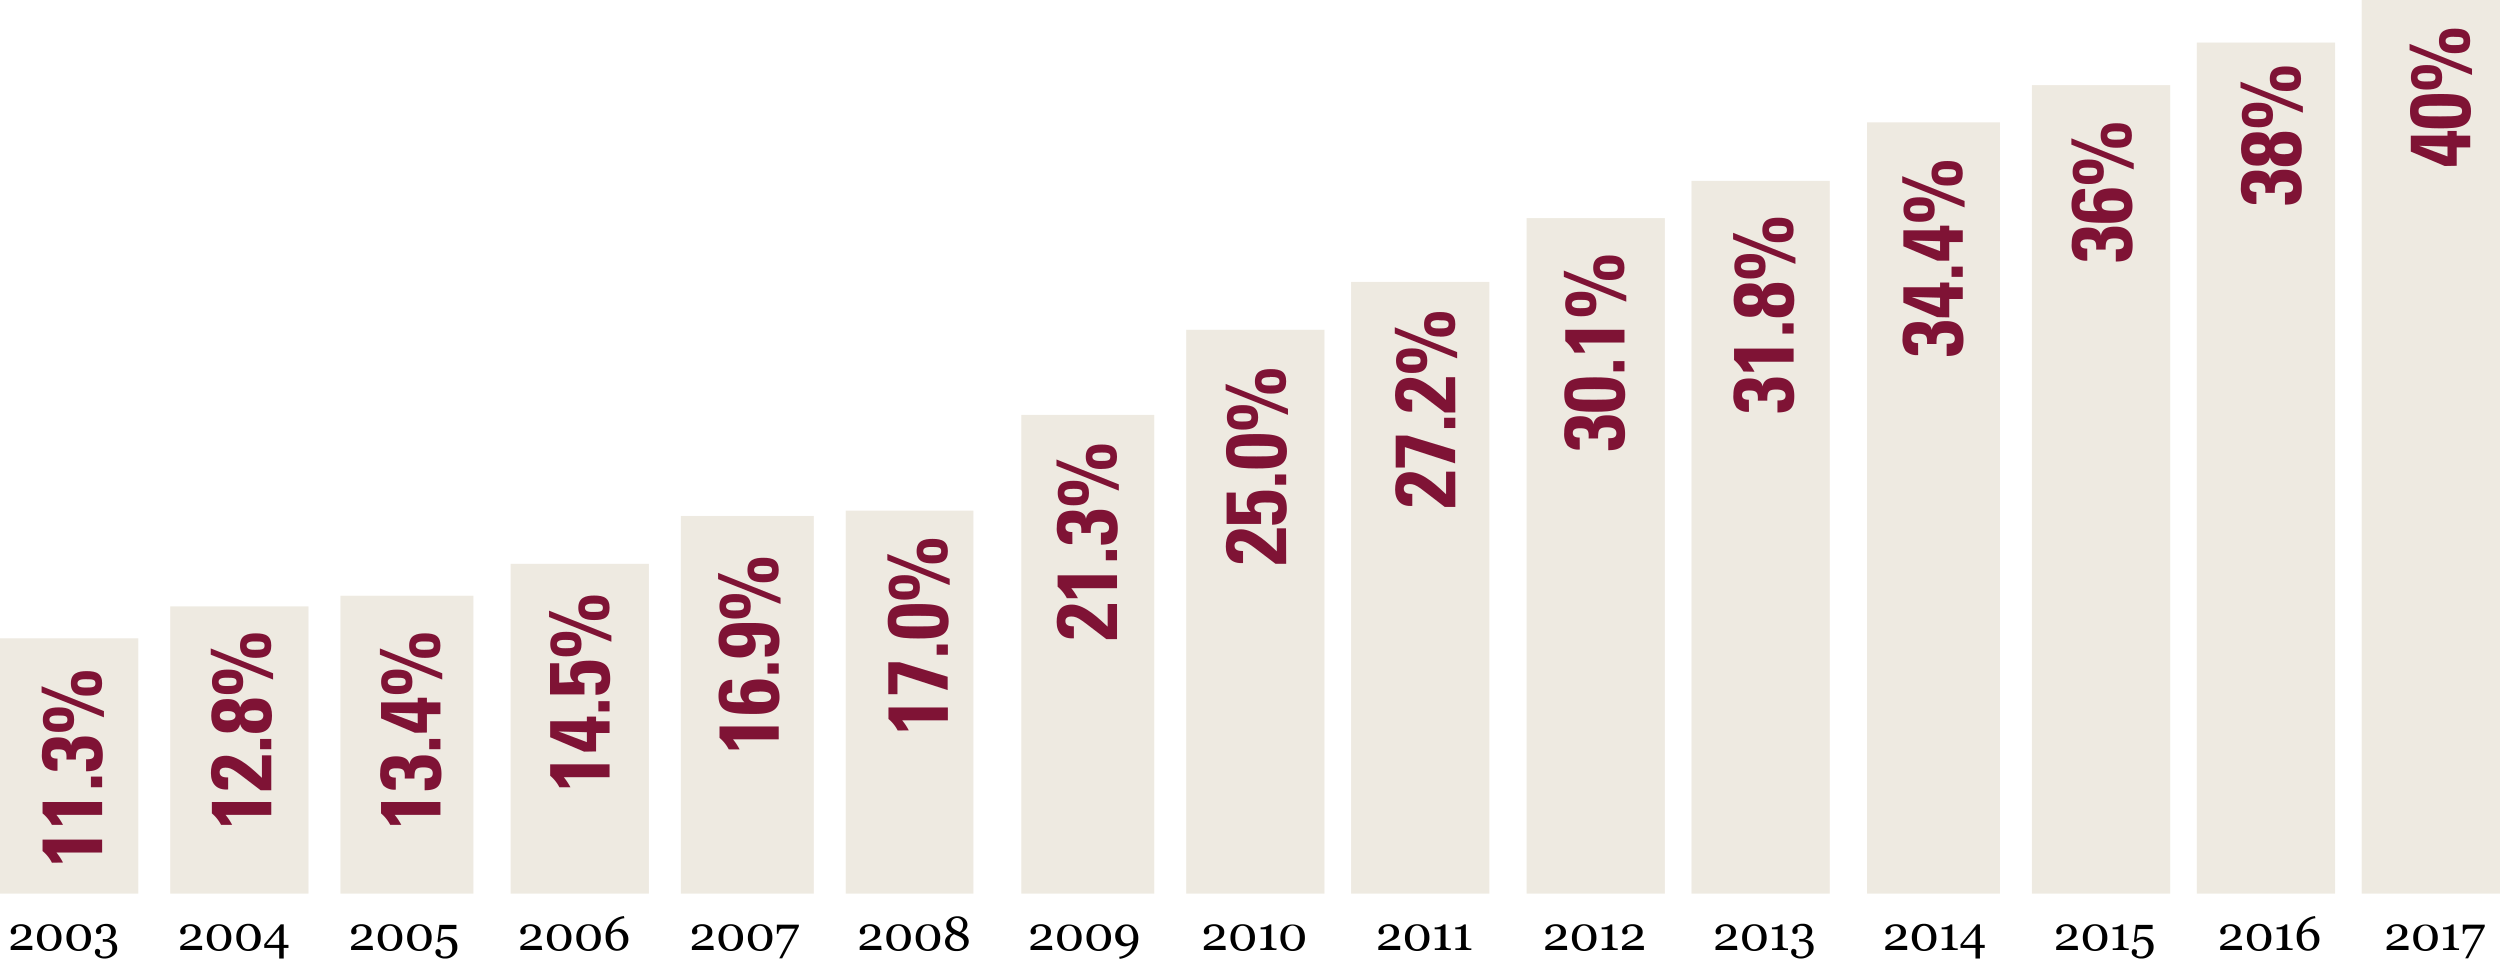 <svg id="Layer_1" data-name="Layer 1" xmlns="http://www.w3.org/2000/svg" viewBox="0 0 470 181.33"><defs><style>.cls-1{fill:#eeeae1;}.cls-2{fill:#7f1335;}</style></defs><title>Artboard 1diversity-chart-2017</title><rect class="cls-1" x="444" width="26" height="168"/><rect class="cls-1" x="413" y="8" width="26" height="160"/><rect class="cls-1" x="382" y="16" width="26" height="152"/><rect class="cls-1" x="351" y="23" width="25" height="145"/><rect class="cls-1" x="318" y="34" width="26" height="134"/><rect class="cls-1" x="287" y="41" width="26" height="127"/><rect class="cls-1" x="254" y="53" width="26" height="115"/><rect class="cls-1" x="223" y="62" width="26" height="106"/><rect class="cls-1" x="192" y="78" width="25" height="90"/><rect class="cls-1" x="159" y="96" width="24" height="72"/><rect class="cls-1" x="128" y="97" width="25" height="71"/><rect class="cls-1" x="96" y="106" width="26" height="62"/><rect class="cls-1" x="64" y="112" width="25" height="56"/><rect class="cls-1" x="32" y="114" width="26" height="54"/><rect class="cls-1" y="120" width="26" height="48"/><path class="cls-2" d="M9.76,162.19A6.83,6.83,0,0,0,8,160v-2.15H19.2v2.42H10.61a11.19,11.19,0,0,1,1.24,1.89Z"/><path class="cls-2" d="M9.76,155.08A6.94,6.94,0,0,0,8,152.92v-2.14H19.2v2.42H10.61a11.11,11.11,0,0,1,1.24,1.88Z"/><path class="cls-2" d="M17.09,146H19.2V148H17.09Z"/><path class="cls-2" d="M10.81,144.89a2.87,2.87,0,0,1-2.33-.77,3.68,3.68,0,0,1-.6-2.43c0-2.08.85-3.06,3-3.06,1.06,0,2.31.31,2.48,1.53h0c.27-1.46,1.42-1.7,2.72-1.7,2.3,0,3.25,1.23,3.25,3.49S18.56,145,16.18,145v-2.26c.73,0,1.53,0,1.53-.94s-.94-1.1-1.73-1.1c-1.61,0-1.71.52-1.71,2.09H12.49c.07-1.47-.09-1.92-1.64-1.92-.61,0-1.33.1-1.33.87s.65.88,1.29.88Z"/><path class="cls-2" d="M19.54,133.68v1.18L7.82,130.19V129Zm-8.49,3.92c-1.66,0-3-.37-3-2.31s1.36-2.3,3-2.3c1.89,0,2.89.51,2.89,2.3S12.94,137.6,11.05,137.6Zm-.17-3.09c-.56,0-1.59,0-1.59.78s1,.79,1.59.79c1.33,0,1.79-.08,1.79-.79S12.21,134.51,10.88,134.51Zm5.44-3.73c-1.66,0-3-.37-3-2.31s1.37-2.3,3-2.3c1.89,0,2.88.51,2.88,2.3S18.21,130.78,16.32,130.78Zm-.18-3.09c-.56,0-1.58,0-1.58.78s1,.79,1.58.79c1.33,0,1.8-.08,1.8-.79S17.47,127.69,16.14,127.69Z"/><path class="cls-2" d="M41.56,155.08a6.94,6.94,0,0,0-1.73-2.16v-2.14H51v2.42H42.41a11.11,11.11,0,0,1,1.24,1.88Z"/><path class="cls-2" d="M51,148.57H49c-4.69-3.52-5.23-4.25-6.62-4.25-.56,0-1.09.2-1.09.84,0,.93.88,1,1.6,1v2.26c-2.08.16-3.24-1-3.24-3.08s.79-3.26,2.89-3.26c2.51,0,5.36,2.93,6.7,4.15V142H51Z"/><path class="cls-2" d="M48.89,138.92H51v1.93H48.89Z"/><path class="cls-2" d="M48.14,137.79c-1.38,0-2.52-.21-3-1.65h0c-.32,1.27-1.25,1.55-2.43,1.55-2,0-3-1.07-3-3.13s.93-3.14,3-3.14c1.18,0,2.11.29,2.43,1.55h0c.51-1.44,1.65-1.65,3-1.65,2.09,0,3,1.12,3,3.24S50.23,137.79,48.14,137.79Zm-5.37-2.35c.58,0,1.51-.08,1.51-.88s-.93-.88-1.51-.88-1.45.09-1.45.88S42.23,135.44,42.77,135.44Zm5.22.09c.64,0,1.52-.11,1.52-1s-.88-1-1.52-1-2,0-2,1S47.32,135.53,48,135.53Z"/><path class="cls-2" d="M51.34,126.57v1.19l-11.72-4.68V121.9Zm-8.49,3.92c-1.66,0-3-.36-3-2.3s1.36-2.31,3-2.31c1.89,0,2.88.52,2.88,2.31S44.74,130.49,42.85,130.49Zm-.17-3.08c-.56,0-1.59,0-1.59.78s1,.78,1.59.78c1.33,0,1.79-.08,1.79-.78S44,127.41,42.68,127.41Zm5.44-3.73c-1.66,0-3-.37-3-2.31s1.37-2.3,3-2.3c1.89,0,2.88.51,2.88,2.3S50,123.68,48.12,123.68Zm-.18-3.09c-.56,0-1.58,0-1.58.78s1,.79,1.58.79c1.33,0,1.8-.08,1.8-.79S49.27,120.59,47.94,120.59Z"/><path class="cls-2" d="M73.36,155.08a6.94,6.94,0,0,0-1.73-2.16v-2.14H82.8v2.42H74.21a11.11,11.11,0,0,1,1.24,1.88Z"/><path class="cls-2" d="M74.41,148.45a2.91,2.91,0,0,1-2.33-.77,3.71,3.71,0,0,1-.6-2.44c0-2.08.85-3.05,3-3.05,1.06,0,2.31.3,2.48,1.52h0c.27-1.46,1.42-1.7,2.72-1.7C82,142,83,143.24,83,145.5s-.79,3.07-3.17,3.07v-2.25c.73,0,1.53,0,1.53-.95s-.94-1.1-1.73-1.1c-1.61,0-1.71.53-1.71,2.09H76.09c.07-1.47-.09-1.92-1.64-1.92-.61,0-1.33.1-1.33.87s.65.88,1.29.88Z"/><path class="cls-2" d="M80.69,138.92H82.8v1.93H80.69Z"/><path class="cls-2" d="M78,137.76c-6.32-2.69-6.36-2.69-6.37-2.71v-3h6.9v-.88h1.73v.88H82.8v2.21H80.26v3.46Zm.53-3.65L73.2,134v0l5.33,2Z"/><path class="cls-2" d="M83.14,126.57v1.19l-11.72-4.68V121.9Zm-8.49,3.92c-1.66,0-3-.36-3-2.3s1.36-2.31,3-2.31c1.89,0,2.89.52,2.89,2.31S76.54,130.49,74.65,130.49Zm-.17-3.08c-.56,0-1.59,0-1.59.78s1,.78,1.59.78c1.33,0,1.79-.08,1.79-.78S75.81,127.41,74.48,127.41Zm5.44-3.73c-1.66,0-3-.37-3-2.31s1.36-2.3,3-2.3c1.89,0,2.88.51,2.88,2.3S81.81,123.68,79.92,123.68Zm-.18-3.09c-.56,0-1.58,0-1.58.78s1,.79,1.58.79c1.33,0,1.8-.08,1.8-.79S81.07,120.59,79.74,120.59Z"/><path class="cls-2" d="M105.16,148a6.94,6.94,0,0,0-1.73-2.16v-2.14H114.6v2.41H106a11.61,11.61,0,0,1,1.24,1.89Z"/><path class="cls-2" d="M109.8,141.31c-6.32-2.69-6.36-2.69-6.37-2.71v-3h6.9v-.88h1.73v.88h2.54v2.21h-2.54v3.46Zm.53-3.65-5.33-.14v0l5.33,2Z"/><path class="cls-2" d="M112.49,131.82h2.11v1.92h-2.11Z"/><path class="cls-2" d="M107.94,128.21l0,0a1.87,1.87,0,0,1-.75-1.61c0-1.84,1.27-2.39,3.68-2.39,3,0,3.85,1.12,3.85,3.41,0,1.86-.77,3-2.77,3v-2.25a1.66,1.66,0,0,0,.8-.16.75.75,0,0,0,.33-.69c0-.9-.69-1-2.21-1-.72,0-2.24-.06-2.24,1,0,.66.74.85,1.25.85v2.18h-6.48v-5.85h1.73v3.64Z"/><path class="cls-2" d="M114.94,119.47v1.18L103.22,116V114.8Zm-8.49,3.92c-1.66,0-3-.37-3-2.3s1.36-2.31,3-2.31c1.89,0,2.88.51,2.88,2.31S108.34,123.39,106.45,123.39Zm-.17-3.09c-.56,0-1.59,0-1.59.79s1,.78,1.59.78c1.33,0,1.79-.08,1.79-.78S107.61,120.3,106.28,120.3Zm5.44-3.73c-1.66,0-3-.37-3-2.3s1.37-2.31,3-2.31c1.89,0,2.88.51,2.88,2.31S113.61,116.57,111.72,116.57Zm-.18-3.09c-.56,0-1.58,0-1.58.79s1,.78,1.58.78c1.33,0,1.8-.08,1.8-.78S112.87,113.48,111.54,113.48Z"/><path class="cls-2" d="M137,140.88a6.83,6.83,0,0,0-1.73-2.16v-2.15H146.4V139h-8.59a11.19,11.19,0,0,1,1.24,1.89Z"/><path class="cls-2" d="M137.65,130.24a1.21,1.21,0,0,0-.72.14.69.69,0,0,0-.31.64c0,1,.5,1,3.33,1a2.33,2.33,0,0,1-.77-1.8c0-2.08,1.84-2.48,3.56-2.48,2.32,0,3.81.85,3.81,3.36,0,2.92-2.5,3.12-4.79,3.12-4.45,0-6.68-.24-6.68-3.42,0-1.7.73-3,2.57-3Zm5.1-.21c-1.41,0-2,.18-2,1s.82.95,2.22.95c.66,0,2,0,2-.93C144.91,130.3,144.48,130,142.75,130Z"/><path class="cls-2" d="M144.29,124.72h2.11v1.92h-2.11Z"/><path class="cls-2" d="M143.78,121.2a1.52,1.52,0,0,0,.78-.16.73.73,0,0,0,.35-.67c0-1.12-.91-1-3.57-1a2.5,2.5,0,0,1,.74,1.86c0,1.71-1.54,2.37-3,2.37-2.19,0-4-.67-4-3.19,0-3.31,2.65-3.29,5.78-3.29,2.76,0,5.69,0,5.69,3.31,0,1.94-.66,3.06-2.77,3Zm-3.24-.82c0-1-1.29-1-2-1s-1.94,0-1.94,1,1.3,1,2,1S140.54,121.34,140.54,120.38Z"/><path class="cls-2" d="M146.74,112.37v1.18L135,108.88v-1.19Zm-8.49,3.92c-1.66,0-3-.37-3-2.31s1.36-2.3,3-2.3c1.89,0,2.89.51,2.89,2.3S140.14,116.29,138.25,116.29Zm-.17-3.09c-.56,0-1.59,0-1.59.78s1,.79,1.59.79c1.33,0,1.79-.08,1.79-.79S139.41,113.2,138.08,113.2Zm5.44-3.73c-1.66,0-3-.37-3-2.31s1.36-2.3,3-2.3c1.89,0,2.88.51,2.88,2.3S145.41,109.47,143.52,109.47Zm-.18-3.09c-.56,0-1.58,0-1.58.78s1,.79,1.58.79c1.33,0,1.8-.08,1.8-.79S144.67,106.38,143.34,106.38Z"/><path class="cls-2" d="M168.76,137.33a6.83,6.83,0,0,0-1.73-2.16V133H178.2v2.42h-8.59a10.81,10.81,0,0,1,1.24,1.89Z"/><path class="cls-2" d="M169.16,124.51l9,2.72v2.51l-9.44-3.05v3.82H167v-6Z"/><path class="cls-2" d="M176.09,121.17h2.11v1.92h-2.11Z"/><path class="cls-2" d="M172.58,113.56c3.51,0,5.77.23,5.77,3.24s-2.26,3.23-5.77,3.23c-4.27,0-5.7-.48-5.7-3.23S168.31,113.56,172.58,113.56Zm0,4.21c3.38,0,4.1-.08,4.1-1s-.72-1-4.1-1-4.09,0-4.09,1S169.17,117.77,172.61,117.77Z"/><path class="cls-2" d="M178.54,108.81V110l-11.72-4.67v-1.19Zm-8.49,3.93c-1.66,0-3-.37-3-2.31s1.36-2.3,3-2.3c1.89,0,2.89.51,2.89,2.3S171.94,112.74,170.05,112.74Zm-.17-3.09c-.56,0-1.59,0-1.59.78s1,.78,1.59.78c1.33,0,1.79-.08,1.79-.78S171.21,109.65,169.88,109.65Zm5.44-3.73c-1.66,0-3-.37-3-2.31s1.37-2.3,3-2.3c1.89,0,2.88.51,2.88,2.3S177.21,105.92,175.32,105.92Zm-.18-3.09c-.56,0-1.58,0-1.58.78s1,.79,1.58.79c1.33,0,1.8-.08,1.8-.79S176.47,102.83,175.14,102.83Z"/><path class="cls-2" d="M210,120.16h-2c-4.69-3.52-5.23-4.26-6.62-4.26-.56,0-1.09.21-1.09.85,0,.93.88,1,1.6,1V120c-2.08.16-3.24-1-3.24-3.07s.79-3.27,2.89-3.27c2.51,0,5.36,2.93,6.7,4.15v-4.26H210Z"/><path class="cls-2" d="M200.56,112.46a6.94,6.94,0,0,0-1.73-2.16v-2.14H210v2.42h-8.59a11.11,11.11,0,0,1,1.24,1.88Z"/><path class="cls-2" d="M207.89,103.41H210v1.92h-2.11Z"/><path class="cls-2" d="M201.61,102.27a2.87,2.87,0,0,1-2.33-.77,3.68,3.68,0,0,1-.6-2.43c0-2.08.85-3.06,3-3.06,1.06,0,2.31.31,2.48,1.53h0c.28-1.46,1.43-1.7,2.73-1.7,2.3,0,3.25,1.23,3.25,3.49s-.79,3.07-3.17,3.07v-2.26c.73,0,1.53,0,1.53-.94s-.94-1.11-1.73-1.11c-1.61,0-1.71.53-1.71,2.1h-1.78c.07-1.47-.09-1.92-1.64-1.92-.61,0-1.33.1-1.33.87s.65.88,1.29.88Z"/><path class="cls-2" d="M210.34,91.06v1.18l-11.72-4.67V86.38ZM201.85,95c-1.66,0-3-.37-3-2.31s1.36-2.3,3-2.3c1.89,0,2.88.51,2.88,2.3S203.74,95,201.85,95Zm-.17-3.09c-.56,0-1.59,0-1.59.78s1,.79,1.59.79c1.33,0,1.79-.08,1.79-.79S203,91.89,201.68,91.89Zm5.44-3.73c-1.66,0-3-.37-3-2.31s1.37-2.3,3-2.3c1.89,0,2.88.51,2.88,2.3S209,88.16,207.12,88.16Zm-.18-3.09c-.56,0-1.58,0-1.58.78s1,.79,1.58.79c1.33,0,1.8-.08,1.8-.79S208.27,85.07,206.94,85.07Z"/><path class="cls-2" d="M241.8,106h-2c-4.69-3.52-5.23-4.26-6.62-4.26-.56,0-1.09.21-1.09.85,0,.93.88,1,1.6,1v2.26c-2.08.16-3.24-1-3.24-3.08s.79-3.26,2.89-3.26c2.51,0,5.36,2.93,6.7,4.14V99.33h1.73Z"/><path class="cls-2" d="M235.14,96.24l0,0a1.88,1.88,0,0,1-.75-1.62c0-1.84,1.27-2.38,3.68-2.38,3,0,3.85,1.12,3.85,3.41,0,1.85-.77,3-2.77,3V96.32a1.55,1.55,0,0,0,.8-.16.75.75,0,0,0,.33-.69c0-.89-.69-1-2.21-1-.72,0-2.24-.06-2.24,1,0,.66.74.85,1.25.85v2.18h-6.48V92.61h1.73v3.63Z"/><path class="cls-2" d="M239.69,89.2h2.11v1.92h-2.11Z"/><path class="cls-2" d="M236.18,81.6c3.51,0,5.77.22,5.77,3.23s-2.26,3.24-5.77,3.24c-4.27,0-5.7-.49-5.7-3.24S231.91,81.6,236.18,81.6Zm0,4.21c3.38,0,4.1-.08,4.1-1s-.72-1-4.1-1-4.09,0-4.09,1S232.77,85.81,236.21,85.81Z"/><path class="cls-2" d="M242.14,76.85V78l-11.72-4.67V72.17Zm-8.49,3.92c-1.66,0-3-.37-3-2.31s1.36-2.3,3-2.3c1.89,0,2.88.51,2.88,2.3S235.54,80.77,233.65,80.77Zm-.17-3.09c-.56,0-1.59,0-1.59.78s1,.79,1.59.79c1.33,0,1.79-.08,1.79-.79S234.81,77.68,233.48,77.68ZM238.92,74c-1.67,0-3-.37-3-2.3s1.36-2.31,3-2.31c1.89,0,2.88.51,2.88,2.31S240.81,74,238.92,74Zm-.18-3.09c-.56,0-1.58,0-1.58.79s1,.78,1.58.78c1.33,0,1.8-.08,1.8-.78S240.07,70.86,238.74,70.86Z"/><path class="cls-2" d="M273.6,95.3h-2C266.94,91.78,266.4,91,265,91c-.56,0-1.09.21-1.09.85,0,.93.88,1,1.6,1v2.26c-2.08.16-3.23-1-3.23-3.07s.78-3.27,2.88-3.27c2.51,0,5.36,2.93,6.7,4.15V88.67h1.73Z"/><path class="cls-2" d="M264.56,81.89l9,2.72v2.51l-9.44-3.06v3.83h-1.73v-6Z"/><path class="cls-2" d="M271.49,78.54h2.11v1.93h-2.11Z"/><path class="cls-2" d="M273.6,77.54h-2c-4.69-3.52-5.23-4.26-6.62-4.26-.56,0-1.09.21-1.09.85,0,.93.88,1,1.6,1v2.25c-2.08.16-3.23-1-3.23-3.07s.78-3.27,2.88-3.27c2.51,0,5.36,2.93,6.7,4.15V70.91h1.73Z"/><path class="cls-2" d="M273.94,66.19v1.19L262.22,62.7V61.52Zm-8.49,3.93c-1.66,0-3-.37-3-2.31s1.36-2.31,3-2.31c1.89,0,2.88.52,2.88,2.31S267.34,70.12,265.45,70.12ZM265.28,67c-.56,0-1.59,0-1.59.78s1,.78,1.59.78c1.33,0,1.79-.08,1.79-.78S266.61,67,265.28,67Zm5.44-3.73c-1.66,0-3-.37-3-2.31s1.36-2.3,3-2.3c1.89,0,2.88.51,2.88,2.3S272.61,63.3,270.72,63.3Zm-.18-3.09c-.56,0-1.58,0-1.58.78s1,.79,1.58.79c1.33,0,1.8-.08,1.8-.79S271.87,60.21,270.54,60.21Z"/><path class="cls-2" d="M297,84.51a2.91,2.91,0,0,1-2.33-.76,3.78,3.78,0,0,1-.6-2.44c0-2.08.85-3.06,3-3.06,1.06,0,2.31.31,2.48,1.53h0c.27-1.46,1.42-1.7,2.72-1.7,2.3,0,3.25,1.23,3.25,3.49s-.79,3.07-3.17,3.07V82.38c.73,0,1.53,0,1.53-.94s-.94-1.1-1.73-1.1c-1.61,0-1.71.52-1.71,2.09h-1.78c.07-1.47-.09-1.92-1.64-1.92-.61,0-1.33.1-1.33.87s.65.88,1.29.88Z"/><path class="cls-2" d="M299.78,70.94c3.51,0,5.77.23,5.77,3.24s-2.26,3.23-5.77,3.23c-4.27,0-5.7-.48-5.7-3.23S295.51,70.94,299.78,70.94Zm0,4.21c3.37,0,4.09-.08,4.09-1s-.72-1-4.09-1-4.1,0-4.1,1S296.37,75.15,299.82,75.15Z"/><path class="cls-2" d="M303.29,67.89h2.11v1.92h-2.11Z"/><path class="cls-2" d="M296,66.29a6.94,6.94,0,0,0-1.73-2.16V62H305.4V64.4h-8.59a11.19,11.19,0,0,1,1.24,1.89Z"/><path class="cls-2" d="M305.74,55.54v1.18L294,52.05V50.86Zm-8.49,3.92c-1.66,0-3-.37-3-2.31s1.36-2.3,3-2.3c1.89,0,2.88.51,2.88,2.3S299.14,59.46,297.25,59.46Zm-.17-3.09c-.56,0-1.59,0-1.59.78s1,.79,1.59.79c1.33,0,1.79-.08,1.79-.79S298.41,56.37,297.08,56.37Zm5.44-3.73c-1.66,0-3-.37-3-2.3s1.36-2.31,3-2.31c1.89,0,2.88.51,2.88,2.31S304.41,52.64,302.52,52.64Zm-.18-3.09c-.56,0-1.58,0-1.58.79s1,.78,1.58.78c1.33,0,1.8-.08,1.8-.78S303.67,49.55,302.34,49.55Z"/><path class="cls-2" d="M328.81,77.41a2.91,2.91,0,0,1-2.33-.77,3.68,3.68,0,0,1-.6-2.43c0-2.08.85-3.06,3-3.06,1.06,0,2.31.31,2.48,1.52h0c.27-1.45,1.42-1.69,2.72-1.69,2.3,0,3.25,1.23,3.25,3.48s-.79,3.08-3.17,3.08V75.28c.73,0,1.53,0,1.53-.94s-.94-1.11-1.73-1.11c-1.61,0-1.71.53-1.71,2.1h-1.78c.07-1.47-.09-1.92-1.64-1.92-.61,0-1.33.09-1.33.86s.65.88,1.29.88Z"/><path class="cls-2" d="M327.76,69.84A6.94,6.94,0,0,0,326,67.68V65.54H337.2V68h-8.59a11.61,11.61,0,0,1,1.24,1.89Z"/><path class="cls-2" d="M335.09,60.79h2.11v1.92h-2.11Z"/><path class="cls-2" d="M334.34,59.65c-1.38,0-2.52-.21-3-1.65h0c-.32,1.27-1.25,1.56-2.43,1.56-2,0-3-1.08-3-3.14s.93-3.14,3-3.14c1.18,0,2.11.29,2.43,1.55h0c.51-1.44,1.65-1.65,3-1.65,2.09,0,3,1.13,3,3.24S336.43,59.65,334.34,59.65ZM329,57.3c.58,0,1.51-.08,1.51-.88s-.93-.88-1.51-.88-1.45.09-1.45.88S328.43,57.3,329,57.3Zm5.22.09c.64,0,1.52-.11,1.52-1s-.88-1-1.52-1-2,0-2,1S333.52,57.39,334.19,57.39Z"/><path class="cls-2" d="M337.54,48.43v1.19L325.82,45V43.76Zm-8.49,3.93c-1.66,0-3-.37-3-2.31s1.36-2.3,3-2.3c1.89,0,2.88.51,2.88,2.3S330.94,52.36,329.05,52.36Zm-.17-3.09c-.56,0-1.59,0-1.59.78s1,.78,1.59.78c1.33,0,1.79-.08,1.79-.78S330.21,49.27,328.88,49.27Zm5.44-3.73c-1.66,0-3-.37-3-2.31s1.37-2.3,3-2.3c1.89,0,2.88.51,2.88,2.3S336.21,45.54,334.32,45.54Zm-.18-3.09c-.56,0-1.58,0-1.58.78s1,.79,1.58.79c1.33,0,1.8-.08,1.8-.79S335.47,42.45,334.14,42.45Z"/><path class="cls-2" d="M360.61,66.75a2.91,2.91,0,0,1-2.33-.76,3.72,3.72,0,0,1-.6-2.44c0-2.08.85-3,3-3,1.06,0,2.31.3,2.48,1.52h0c.28-1.46,1.43-1.7,2.73-1.7,2.3,0,3.25,1.23,3.25,3.49s-.79,3.07-3.17,3.07V64.63c.73,0,1.53,0,1.53-.95s-.94-1.1-1.73-1.1c-1.61,0-1.71.53-1.71,2.09h-1.78c.07-1.47-.09-1.92-1.64-1.92-.61,0-1.33.1-1.33.87s.65.88,1.29.88Z"/><path class="cls-2" d="M364.2,59.62c-6.32-2.69-6.36-2.69-6.37-2.71V54h6.9v-.88h1.73V54H369v2.21h-2.54v3.46Zm.53-3.65-5.33-.14v0l5.33,2Z"/><path class="cls-2" d="M366.89,50.13H369v1.92h-2.11Z"/><path class="cls-2" d="M364.2,49c-6.32-2.68-6.36-2.68-6.37-2.7v-3h6.9v-.88h1.73v.88H369v2.21h-2.54V49Zm.53-3.65-5.33-.14v0l5.33,2Z"/><path class="cls-2" d="M369.34,37.78V39l-11.72-4.67V33.11Zm-8.49,3.92c-1.66,0-3-.37-3-2.3s1.36-2.31,3-2.31c1.89,0,2.88.51,2.88,2.31S362.74,41.7,360.85,41.7Zm-.17-3.09c-.56,0-1.59,0-1.59.79s1,.78,1.59.78c1.33,0,1.79-.08,1.79-.78S362,38.61,360.68,38.61Zm5.44-3.73c-1.66,0-3-.37-3-2.3s1.37-2.31,3-2.31c1.89,0,2.88.51,2.88,2.31S368,34.88,366.12,34.88Zm-.18-3.09c-.56,0-1.58,0-1.58.79s1,.78,1.58.78c1.33,0,1.8-.08,1.8-.78S367.27,31.79,365.94,31.79Z"/><path class="cls-2" d="M392.41,49a2.91,2.91,0,0,1-2.33-.77,3.69,3.69,0,0,1-.6-2.44c0-2.08.85-3,3-3,1.06,0,2.31.3,2.48,1.52h0c.28-1.46,1.43-1.7,2.73-1.7,2.3,0,3.25,1.23,3.25,3.49s-.79,3.07-3.17,3.07V46.87c.73,0,1.53,0,1.53-.95s-.94-1.1-1.73-1.1c-1.61,0-1.71.53-1.71,2.1h-1.78c.07-1.48-.09-1.92-1.64-1.92-.61,0-1.33.09-1.33.86s.65.88,1.29.88Z"/><path class="cls-2" d="M392,37.89a1.19,1.19,0,0,0-.71.15.68.68,0,0,0-.31.64c0,1,.5,1,3.33,1a2.29,2.29,0,0,1-.77-1.79c0-2.08,1.84-2.48,3.56-2.48,2.32,0,3.81.84,3.81,3.36,0,2.91-2.5,3.12-4.79,3.12-4.45,0-6.68-.24-6.68-3.43,0-1.69.72-3,2.56-2.94Zm5.11-.21c-1.41,0-2,.18-2,1s.81.94,2.22.94c.66,0,2,0,2-.93C399.31,38,398.88,37.68,397.15,37.68Z"/><path class="cls-2" d="M401.14,30.68v1.18l-11.72-4.67V26Zm-8.49,3.92c-1.66,0-3-.37-3-2.31s1.36-2.3,3-2.3c1.89,0,2.88.51,2.88,2.3S394.54,34.6,392.65,34.6Zm-.17-3.09c-.56,0-1.59,0-1.59.78s1,.79,1.59.79c1.33,0,1.79-.08,1.79-.79S393.81,31.51,392.48,31.51Zm5.44-3.73c-1.67,0-3-.37-3-2.31s1.36-2.3,3-2.3c1.89,0,2.88.51,2.88,2.3S399.81,27.78,397.92,27.78Zm-.18-3.09c-.56,0-1.58,0-1.58.78s1,.79,1.58.79c1.33,0,1.8-.08,1.8-.79S399.07,24.69,397.74,24.69Z"/><path class="cls-2" d="M424.21,38.34a2.92,2.92,0,0,1-2.33-.77,3.74,3.74,0,0,1-.59-2.43c0-2.08.84-3.06,3-3.06,1.06,0,2.31.31,2.48,1.52h0c.27-1.45,1.42-1.69,2.72-1.69,2.3,0,3.25,1.23,3.25,3.49s-.79,3.07-3.17,3.07V36.21c.73,0,1.53,0,1.53-.94s-.94-1.11-1.73-1.11c-1.61,0-1.71.53-1.71,2.1h-1.78c.07-1.47-.09-1.92-1.64-1.92-.61,0-1.33.1-1.33.86s.65.88,1.29.88Z"/><path class="cls-2" d="M429.74,31.24c-1.38,0-2.52-.21-3-1.65h0c-.32,1.26-1.25,1.55-2.43,1.55-2,0-3-1.07-3-3.14s.92-3.13,3-3.13c1.18,0,2.11.29,2.43,1.55h0c.51-1.44,1.65-1.65,3-1.65,2.09,0,3,1.12,3,3.23S431.83,31.24,429.74,31.24Zm-5.37-2.36c.58,0,1.51-.08,1.51-.88s-.93-.88-1.51-.88-1.45.1-1.45.88S423.83,28.88,424.37,28.88Zm5.22.1c.64,0,1.52-.11,1.52-1s-.88-1-1.52-1-2,0-2,1S428.92,29,429.59,29Z"/><path class="cls-2" d="M432.94,20v1.19l-11.72-4.68V15.35Zm-8.49,3.92c-1.66,0-3-.37-3-2.3s1.36-2.31,3-2.31c1.89,0,2.88.51,2.88,2.31S426.34,23.94,424.45,23.94Zm-.17-3.09c-.56,0-1.59,0-1.59.79s1,.78,1.59.78c1.33,0,1.79-.08,1.79-.78S425.61,20.85,424.28,20.85Zm5.44-3.73c-1.66,0-3-.37-3-2.3s1.36-2.31,3-2.31c1.89,0,2.88.52,2.88,2.31S431.61,17.12,429.72,17.12ZM429.54,14c-.56,0-1.58,0-1.58.79s1,.78,1.58.78c1.33,0,1.8-.08,1.8-.78S430.87,14,429.54,14Z"/><path class="cls-2" d="M459.6,31.21c-6.32-2.69-6.35-2.69-6.37-2.71v-3h6.9v-.88h1.73v.88h2.54v2.21h-2.54v3.46Zm.53-3.65-5.33-.15v0l5.33,2Z"/><path class="cls-2" d="M458.78,17.67c3.51,0,5.77.22,5.77,3.23s-2.26,3.23-5.77,3.23c-4.27,0-5.7-.48-5.7-3.23S454.51,17.67,458.78,17.67Zm0,4.21c3.37,0,4.09-.08,4.09-1s-.72-1-4.09-1-4.1,0-4.1,1S455.37,21.88,458.82,21.88Z"/><path class="cls-2" d="M464.74,12.92V14.1L453,9.43V8.24Zm-8.49,3.92c-1.66,0-3-.37-3-2.31s1.36-2.3,3-2.3c1.89,0,2.88.51,2.88,2.3S458.14,16.84,456.25,16.84Zm-.17-3.09c-.56,0-1.59,0-1.59.78s1,.79,1.59.79c1.33,0,1.79-.08,1.79-.79S457.41,13.75,456.08,13.75ZM461.52,10c-1.66,0-3-.37-3-2.31s1.36-2.3,3-2.3c1.89,0,2.88.51,2.88,2.3S463.41,10,461.52,10Zm-.18-3.09c-.56,0-1.58,0-1.58.78s1,.79,1.58.79c1.33,0,1.8-.08,1.8-.79S462.67,6.93,461.34,6.93Z"/><path d="M6.08,178.6H2V178a2.57,2.57,0,0,1,.33-.3c.14-.11.31-.24.5-.37l.43-.26.55-.3q.35-.2.54-.33a1.89,1.89,0,0,0,.34-.35,1.2,1.2,0,0,0,.16-.34,2.14,2.14,0,0,0,.06-.58,1,1,0,0,0-.29-.8,1.08,1.08,0,0,0-.76-.26,1.41,1.41,0,0,0-.54.11.85.85,0,0,0-.38.31l.08.34a1.55,1.55,0,0,1,0,.37.39.39,0,0,1-.14.3.56.56,0,0,1-.41.13.42.42,0,0,1-.34-.15.71.71,0,0,1-.11-.41,1,1,0,0,1,.13-.48,1.54,1.54,0,0,1,.38-.44,2,2,0,0,1,.59-.32,2.43,2.43,0,0,1,.77-.12,2.29,2.29,0,0,1,1.43.4,1.27,1.27,0,0,1,.53,1.07,1.83,1.83,0,0,1-.09.59,1.29,1.29,0,0,1-.31.46,2.2,2.2,0,0,1-.54.39l-1,.44-.71.36a3.87,3.87,0,0,0-.54.36H6.08Z"/><path d="M11,174.5a2.22,2.22,0,0,1,.42.79,3.38,3.38,0,0,1,.14,1,3.18,3.18,0,0,1-.17,1.06,2.27,2.27,0,0,1-.47.79,2.11,2.11,0,0,1-.73.48,2.58,2.58,0,0,1-.94.17,2.64,2.64,0,0,1-1-.19,1.86,1.86,0,0,1-.72-.52,2.31,2.31,0,0,1-.44-.8,3.53,3.53,0,0,1-.14-1,3.34,3.34,0,0,1,.14-1,2.18,2.18,0,0,1,.43-.79,1.91,1.91,0,0,1,.73-.54,2.31,2.31,0,0,1,1-.2,2.46,2.46,0,0,1,1,.2A2.09,2.09,0,0,1,11,174.5Zm-.41,1.75a3.1,3.1,0,0,0-.36-1.63,1.1,1.1,0,0,0-1-.57,1.12,1.12,0,0,0-1,.57,3.1,3.1,0,0,0-.36,1.63,3.18,3.18,0,0,0,.35,1.59,1.11,1.11,0,0,0,2,0A3.18,3.18,0,0,0,10.61,176.25Z"/><path d="M16.54,174.5a2.22,2.22,0,0,1,.42.79,3.06,3.06,0,0,1,.14,1,3.18,3.18,0,0,1-.17,1.06,2.13,2.13,0,0,1-.47.79,2,2,0,0,1-.73.48,2.54,2.54,0,0,1-.94.17,2.67,2.67,0,0,1-1-.19,1.86,1.86,0,0,1-.72-.52,2.29,2.29,0,0,1-.43-.8,3.21,3.21,0,0,1-.15-1,3.34,3.34,0,0,1,.14-1,2.34,2.34,0,0,1,.43-.79,1.91,1.91,0,0,1,.73-.54,2.34,2.34,0,0,1,1-.2,2.5,2.5,0,0,1,1,.2A2.05,2.05,0,0,1,16.54,174.5Zm-.41,1.75a3.1,3.1,0,0,0-.36-1.63,1.12,1.12,0,0,0-1.95,0,3.1,3.1,0,0,0-.36,1.63,3.18,3.18,0,0,0,.34,1.59,1.11,1.11,0,0,0,2,0A3.07,3.07,0,0,0,16.13,176.25Z"/><path d="M19.7,180.21a3,3,0,0,1-.76-.1,2.16,2.16,0,0,1-.59-.28,1.46,1.46,0,0,1-.38-.41.9.9,0,0,1-.13-.47.76.76,0,0,1,.1-.39.37.37,0,0,1,.34-.17.54.54,0,0,1,.4.13.41.41,0,0,1,.14.3,1.82,1.82,0,0,1-.05.35c0,.15-.05.25-.07.31a.57.57,0,0,0,.11.1.67.67,0,0,0,.2.12,1.82,1.82,0,0,0,.3.11,2.27,2.27,0,0,0,.44,0,1.43,1.43,0,0,0,.5-.09,1,1,0,0,0,.43-.28A1.45,1.45,0,0,0,21,179a1.79,1.79,0,0,0,.11-.71,1.83,1.83,0,0,0-.05-.47.86.86,0,0,0-.19-.41.85.85,0,0,0-.37-.26,1.44,1.44,0,0,0-.6-.1h-.57v-.5h.38a1,1,0,0,0,.88-.34,1.55,1.55,0,0,0,.27-1,1.18,1.18,0,0,0-.26-.83,1,1,0,0,0-.74-.28,1.22,1.22,0,0,0-.37,0l-.24.11a.72.72,0,0,0-.19.14l-.1.11c0,.09,0,.21.07.34a1.89,1.89,0,0,1,0,.39.38.38,0,0,1-.14.29.56.56,0,0,1-.41.13.38.38,0,0,1-.34-.16.71.71,0,0,1-.11-.39,1.08,1.08,0,0,1,.13-.47,1.69,1.69,0,0,1,.38-.44,1.88,1.88,0,0,1,.61-.33,2.37,2.37,0,0,1,.83-.13,2.16,2.16,0,0,1,.9.16,1.68,1.68,0,0,1,.55.39,1.25,1.25,0,0,1,.27.47,1.46,1.46,0,0,1,.08.42,1.67,1.67,0,0,1-.06.44,1.07,1.07,0,0,1-.21.41,1.46,1.46,0,0,1-.4.38,2.24,2.24,0,0,1-.64.27v.07a2.78,2.78,0,0,1,.53.11,1.83,1.83,0,0,1,.5.26,1.36,1.36,0,0,1,.38.47,1.49,1.49,0,0,1,.15.71,1.64,1.64,0,0,1-.67,1.37A2.69,2.69,0,0,1,19.7,180.21Z"/><path d="M38,178.6H33.88V178a1.91,1.91,0,0,1,.32-.3c.15-.11.31-.24.51-.37s.25-.16.42-.26l.56-.3a5.28,5.28,0,0,0,.53-.33,1.62,1.62,0,0,0,.34-.35,1,1,0,0,0,.16-.34,2.14,2.14,0,0,0,.06-.58,1,1,0,0,0-.29-.8,1.08,1.08,0,0,0-.76-.26,1.41,1.41,0,0,0-.54.11.91.91,0,0,0-.38.31l.08.34a1.57,1.57,0,0,1,0,.37.42.42,0,0,1-.14.3.58.58,0,0,1-.41.13.41.41,0,0,1-.34-.15.65.65,0,0,1-.12-.41,1,1,0,0,1,.13-.48,1.54,1.54,0,0,1,.38-.44,1.9,1.9,0,0,1,.6-.32,2.33,2.33,0,0,1,.76-.12,2.29,2.29,0,0,1,1.43.4,1.28,1.28,0,0,1,.54,1.07,1.82,1.82,0,0,1-.1.59,1.08,1.08,0,0,1-.31.46,2.2,2.2,0,0,1-.54.39l-1,.44-.72.36a4.58,4.58,0,0,0-.54.36H38Z"/><path d="M42.93,174.5a2.22,2.22,0,0,1,.42.79,3.38,3.38,0,0,1,.14,1,3.18,3.18,0,0,1-.17,1.06,2.27,2.27,0,0,1-.47.79,2.11,2.11,0,0,1-.73.48,2.58,2.58,0,0,1-.94.17,2.64,2.64,0,0,1-1-.19,1.86,1.86,0,0,1-.72-.52,2.14,2.14,0,0,1-.43-.8,3.21,3.21,0,0,1-.15-1,3.34,3.34,0,0,1,.14-1,2.34,2.34,0,0,1,.43-.79,1.91,1.91,0,0,1,.73-.54,2.31,2.31,0,0,1,1-.2,2.54,2.54,0,0,1,1,.2A2.15,2.15,0,0,1,42.93,174.5Zm-.41,1.75a3.1,3.1,0,0,0-.36-1.63,1.1,1.1,0,0,0-1-.57,1.12,1.12,0,0,0-1,.57,3.1,3.1,0,0,0-.36,1.63,3.18,3.18,0,0,0,.35,1.59,1.11,1.11,0,0,0,2,0A3.18,3.18,0,0,0,42.52,176.25Z"/><path d="M48.46,174.5a2.6,2.6,0,0,1,.42.79,3.37,3.37,0,0,1,.13,1,3,3,0,0,1-.17,1.06,2.13,2.13,0,0,1-.47.79,2,2,0,0,1-.73.48,2.54,2.54,0,0,1-.94.17,2.67,2.67,0,0,1-1-.19A2,2,0,0,1,45,178a2.29,2.29,0,0,1-.43-.8,3.2,3.2,0,0,1-.14-1,3.35,3.35,0,0,1,.13-1,2.36,2.36,0,0,1,.44-.79,1.88,1.88,0,0,1,.72-.54,2.38,2.38,0,0,1,1-.2,2.49,2.49,0,0,1,1,.2A2.09,2.09,0,0,1,48.46,174.5ZM48,176.25a3.21,3.21,0,0,0-.35-1.63,1.13,1.13,0,0,0-2,0,3.1,3.1,0,0,0-.36,1.63,3.18,3.18,0,0,0,.34,1.59,1.08,1.08,0,0,0,1,.61,1.1,1.1,0,0,0,1-.61A3.18,3.18,0,0,0,48,176.25Z"/><path d="M54.23,178.21h-.89v2h-.85v-2H49.68v-.68l3.08-3.75h.58v3.85h.89Zm-1.74-.58v-2.88l-2.37,2.88Z"/><path d="M70.13,178.6H66V178a2.57,2.57,0,0,1,.33-.3c.14-.11.31-.24.5-.37l.43-.26.55-.3q.34-.2.54-.33a1.89,1.89,0,0,0,.34-.35,1.2,1.2,0,0,0,.16-.34,2.14,2.14,0,0,0,.06-.58,1,1,0,0,0-.29-.8,1.08,1.08,0,0,0-.76-.26,1.41,1.41,0,0,0-.54.11.85.85,0,0,0-.38.31l.08.34a1.55,1.55,0,0,1,0,.37.39.39,0,0,1-.14.3.56.56,0,0,1-.41.13.42.42,0,0,1-.34-.15.71.71,0,0,1-.11-.41,1,1,0,0,1,.13-.48,1.54,1.54,0,0,1,.38-.44,2,2,0,0,1,.59-.32,2.43,2.43,0,0,1,.77-.12,2.29,2.29,0,0,1,1.43.4,1.27,1.27,0,0,1,.53,1.07,1.83,1.83,0,0,1-.09.59,1.29,1.29,0,0,1-.31.46,2.2,2.2,0,0,1-.54.39l-1,.44-.71.36a3.87,3.87,0,0,0-.54.36h3.38Z"/><path d="M75.07,174.5a2.22,2.22,0,0,1,.42.79,3.38,3.38,0,0,1,.14,1,3.18,3.18,0,0,1-.17,1.06,2.27,2.27,0,0,1-.47.79,2.11,2.11,0,0,1-.73.48,2.58,2.58,0,0,1-.94.17,2.64,2.64,0,0,1-1-.19,2,2,0,0,1-.73-.52,2.47,2.47,0,0,1-.43-.8,3.53,3.53,0,0,1-.14-1,3.34,3.34,0,0,1,.14-1,2.18,2.18,0,0,1,.43-.79,1.91,1.91,0,0,1,.73-.54,2.31,2.31,0,0,1,1-.2,2.46,2.46,0,0,1,1,.2A2.09,2.09,0,0,1,75.07,174.5Zm-.41,1.75a3.1,3.1,0,0,0-.36-1.63,1.1,1.1,0,0,0-1-.57,1.12,1.12,0,0,0-1,.57,3.1,3.1,0,0,0-.36,1.63,3.18,3.18,0,0,0,.35,1.59,1.11,1.11,0,0,0,2,0A3.18,3.18,0,0,0,74.66,176.25Z"/><path d="M80.59,174.5a2.22,2.22,0,0,1,.42.79,3.06,3.06,0,0,1,.14,1,3.18,3.18,0,0,1-.17,1.06,2.13,2.13,0,0,1-.47.79,2,2,0,0,1-.73.48,2.54,2.54,0,0,1-.94.17,2.67,2.67,0,0,1-1-.19,1.86,1.86,0,0,1-.72-.52,2.29,2.29,0,0,1-.43-.8,3.21,3.21,0,0,1-.15-1,3.34,3.34,0,0,1,.14-1,2.34,2.34,0,0,1,.43-.79,1.91,1.91,0,0,1,.73-.54,2.34,2.34,0,0,1,1-.2,2.5,2.5,0,0,1,1,.2A2.05,2.05,0,0,1,80.59,174.5Zm-.41,1.75a3.1,3.1,0,0,0-.36-1.63,1.12,1.12,0,0,0-1.95,0,3,3,0,0,0-.37,1.63,3.18,3.18,0,0,0,.35,1.59,1.11,1.11,0,0,0,2,0A3.07,3.07,0,0,0,80.18,176.25Z"/><path d="M85.31,176.54a2,2,0,0,1,.48.59,1.87,1.87,0,0,1,.19.9,2,2,0,0,1-.65,1.56,2.25,2.25,0,0,1-1.63.62,2.17,2.17,0,0,1-1.3-.37,1,1,0,0,1-.54-.84.77.77,0,0,1,.11-.4.39.39,0,0,1,.34-.16.5.5,0,0,1,.4.14.39.39,0,0,1,.14.3,1.27,1.27,0,0,1,0,.35c0,.14,0,.24-.07.31l.11.08.19.11a1.58,1.58,0,0,0,.28.08,1.51,1.51,0,0,0,.39,0,1.24,1.24,0,0,0,.53-.12,1,1,0,0,0,.42-.33,1.69,1.69,0,0,0,.28-.57A2.49,2.49,0,0,0,85,178a1.53,1.53,0,0,0-.35-1,1.12,1.12,0,0,0-.9-.4,1.59,1.59,0,0,0-.66.13,1.41,1.41,0,0,0-.55.44l-.29-.12.37-3.17H85.8v.78H83l-.22,1.87a2.25,2.25,0,0,1,.52-.28,1.64,1.64,0,0,1,.71-.14,2.25,2.25,0,0,1,.66.1A1.75,1.75,0,0,1,85.31,176.54Z"/><path d="M101.93,178.6H97.82V178a2,2,0,0,1,.33-.3c.14-.11.3-.24.5-.37s.25-.16.42-.26l.56-.3a5.28,5.28,0,0,0,.53-.33,1.62,1.62,0,0,0,.34-.35,1,1,0,0,0,.16-.34,2.07,2.07,0,0,0,.07-.58,1,1,0,0,0-.3-.8,1.08,1.08,0,0,0-.76-.26,1.41,1.41,0,0,0-.54.11.91.91,0,0,0-.38.31l.08.34a1.57,1.57,0,0,1,0,.37.42.42,0,0,1-.14.3.58.58,0,0,1-.41.13.41.41,0,0,1-.34-.15.65.65,0,0,1-.12-.41,1,1,0,0,1,.13-.48,1.54,1.54,0,0,1,.38-.44,1.9,1.9,0,0,1,.6-.32,2.67,2.67,0,0,1,2.2.28,1.29,1.29,0,0,1,.53,1.07,1.82,1.82,0,0,1-.1.59,1.15,1.15,0,0,1-.3.46,2.47,2.47,0,0,1-.55.39l-1,.44-.72.36a4.58,4.58,0,0,0-.54.36h3.38Z"/><path d="M106.87,174.5a2.22,2.22,0,0,1,.42.79,3.06,3.06,0,0,1,.14,1,3.18,3.18,0,0,1-.17,1.06,2.13,2.13,0,0,1-.47.79,2.11,2.11,0,0,1-.73.48,2.54,2.54,0,0,1-.94.17,2.64,2.64,0,0,1-1-.19,1.86,1.86,0,0,1-.72-.52,2.14,2.14,0,0,1-.43-.8,3.21,3.21,0,0,1-.15-1,3.34,3.34,0,0,1,.14-1,2.34,2.34,0,0,1,.43-.79,1.91,1.91,0,0,1,.73-.54,2.31,2.31,0,0,1,1-.2,2.54,2.54,0,0,1,1,.2A2.15,2.15,0,0,1,106.87,174.5Zm-.41,1.75a3.1,3.1,0,0,0-.36-1.63,1.1,1.1,0,0,0-1-.57,1.12,1.12,0,0,0-1,.57,3.1,3.1,0,0,0-.36,1.63,3.18,3.18,0,0,0,.35,1.59,1.11,1.11,0,0,0,2,0A3.18,3.18,0,0,0,106.46,176.25Z"/><path d="M112.4,174.5a2.6,2.6,0,0,1,.42.79,3.37,3.37,0,0,1,.13,1,3,3,0,0,1-.17,1.06,2.13,2.13,0,0,1-.47.79,2,2,0,0,1-.73.48,2.54,2.54,0,0,1-.94.17,2.71,2.71,0,0,1-1-.19,2,2,0,0,1-.72-.52,2.29,2.29,0,0,1-.43-.8,3.2,3.2,0,0,1-.14-1,3.35,3.35,0,0,1,.13-1,2.36,2.36,0,0,1,.44-.79,1.88,1.88,0,0,1,.72-.54,2.38,2.38,0,0,1,1-.2,2.49,2.49,0,0,1,1,.2A2.09,2.09,0,0,1,112.4,174.5Zm-.42,1.75a3.21,3.21,0,0,0-.35-1.63,1.13,1.13,0,0,0-2,0,3.1,3.1,0,0,0-.36,1.63,3.18,3.18,0,0,0,.34,1.59,1.08,1.08,0,0,0,1,.61,1.1,1.1,0,0,0,1-.61A3.18,3.18,0,0,0,112,176.25Z"/><path d="M118.13,176.58a2.23,2.23,0,0,1-.16.86,2.12,2.12,0,0,1-.45.68,2,2,0,0,1-.71.47,2.17,2.17,0,0,1-.81.16,2.1,2.1,0,0,1-.88-.18,1.87,1.87,0,0,1-.67-.51,2.57,2.57,0,0,1-.44-.82,3.64,3.64,0,0,1-.15-1.09,3.8,3.8,0,0,1,3.44-3.93l.08.4-.4.07a2.93,2.93,0,0,0-1.47.95,3.33,3.33,0,0,0-.68,1.58,2.58,2.58,0,0,1,.75-.47,2.2,2.2,0,0,1,.78-.13,1.67,1.67,0,0,1,1.25.56A2,2,0,0,1,118.13,176.58Zm-.95.12a1.85,1.85,0,0,0-.33-1.15,1.07,1.07,0,0,0-.88-.43,1.55,1.55,0,0,0-.61.13,1.68,1.68,0,0,0-.55.41s0,.12,0,.24,0,.23,0,.31a3.19,3.19,0,0,0,.34,1.61,1,1,0,0,0,.88.58,1,1,0,0,0,.85-.46A2.15,2.15,0,0,0,117.18,176.7Z"/><path d="M134.19,178.6h-4.12V178a2.57,2.57,0,0,1,.33-.3c.14-.11.31-.24.5-.37l.43-.26.55-.3a5.65,5.65,0,0,0,.54-.33,1.62,1.62,0,0,0,.34-.35,1,1,0,0,0,.16-.34,2.14,2.14,0,0,0,.06-.58,1,1,0,0,0-.29-.8,1.08,1.08,0,0,0-.76-.26,1.41,1.41,0,0,0-.54.11.85.85,0,0,0-.38.31l.08.34a1.55,1.55,0,0,1,0,.37.39.39,0,0,1-.14.3.56.56,0,0,1-.41.13.42.42,0,0,1-.34-.15.71.71,0,0,1-.11-.41,1,1,0,0,1,.13-.48,1.54,1.54,0,0,1,.38-.44,2,2,0,0,1,.59-.32,2.43,2.43,0,0,1,.77-.12,2.29,2.29,0,0,1,1.43.4,1.27,1.27,0,0,1,.53,1.07,1.83,1.83,0,0,1-.09.59,1.29,1.29,0,0,1-.31.46,2.2,2.2,0,0,1-.54.39l-1,.44-.71.36a3.87,3.87,0,0,0-.54.36h3.38Z"/><path d="M139.13,174.5a2.22,2.22,0,0,1,.42.79,3.38,3.38,0,0,1,.14,1,3.18,3.18,0,0,1-.17,1.06,2.27,2.27,0,0,1-.47.79,2.11,2.11,0,0,1-.73.48,2.58,2.58,0,0,1-.94.17,2.64,2.64,0,0,1-1-.19,1.86,1.86,0,0,1-.72-.52,2.31,2.31,0,0,1-.44-.8,3.53,3.53,0,0,1-.14-1,3.34,3.34,0,0,1,.14-1,2.18,2.18,0,0,1,.43-.79,1.91,1.91,0,0,1,.73-.54,2.31,2.31,0,0,1,1-.2,2.46,2.46,0,0,1,1,.2A2.09,2.09,0,0,1,139.13,174.5Zm-.41,1.75a3.1,3.1,0,0,0-.36-1.63,1.1,1.1,0,0,0-1-.57,1.12,1.12,0,0,0-1,.57,3.1,3.1,0,0,0-.36,1.63,3.18,3.18,0,0,0,.35,1.59,1.11,1.11,0,0,0,2,0A3.18,3.18,0,0,0,138.72,176.25Z"/><path d="M144.65,174.5a2.22,2.22,0,0,1,.42.79,3.06,3.06,0,0,1,.14,1,3.18,3.18,0,0,1-.17,1.06,2.13,2.13,0,0,1-.47.79,2,2,0,0,1-.73.48,2.54,2.54,0,0,1-.94.17,2.67,2.67,0,0,1-1-.19,1.86,1.86,0,0,1-.72-.52,2.29,2.29,0,0,1-.43-.8,3.21,3.21,0,0,1-.15-1,3.34,3.34,0,0,1,.14-1,2.34,2.34,0,0,1,.43-.79,1.91,1.91,0,0,1,.73-.54,2.34,2.34,0,0,1,1-.2,2.5,2.5,0,0,1,1,.2A2.15,2.15,0,0,1,144.65,174.5Zm-.41,1.75a3.1,3.1,0,0,0-.36-1.63,1.1,1.1,0,0,0-1-.57,1.13,1.13,0,0,0-1,.57,3.1,3.1,0,0,0-.36,1.63,3.18,3.18,0,0,0,.35,1.59,1.11,1.11,0,0,0,2,0A3.18,3.18,0,0,0,144.24,176.25Z"/><path d="M150.19,174.17l-3.14,6h-.55l2.95-5.58h-2.32a1,1,0,0,0-.4.08.56.56,0,0,0-.24.29,2.55,2.55,0,0,0-.17.6h-.27v-1.72h4.14Z"/><path d="M165.74,178.6h-4.12V178a2.57,2.57,0,0,1,.33-.3c.14-.11.31-.24.5-.37l.43-.26.55-.3a5.65,5.65,0,0,0,.54-.33,1.62,1.62,0,0,0,.34-.35,1,1,0,0,0,.16-.34,2.14,2.14,0,0,0,.06-.58,1,1,0,0,0-.29-.8,1.08,1.08,0,0,0-.76-.26,1.41,1.41,0,0,0-.54.11.85.85,0,0,0-.38.31l.08.34a1.55,1.55,0,0,1,0,.37.39.39,0,0,1-.14.3.56.56,0,0,1-.41.13.42.42,0,0,1-.34-.15.71.71,0,0,1-.11-.41,1,1,0,0,1,.13-.48,1.54,1.54,0,0,1,.38-.44,2,2,0,0,1,.59-.32,2.43,2.43,0,0,1,.77-.12,2.29,2.29,0,0,1,1.43.4,1.27,1.27,0,0,1,.53,1.07,1.83,1.83,0,0,1-.09.59,1.29,1.29,0,0,1-.31.46,2.2,2.2,0,0,1-.54.39l-1,.44-.71.36a3.87,3.87,0,0,0-.54.36h3.38Z"/><path d="M170.68,174.5a2.22,2.22,0,0,1,.42.79,3.38,3.38,0,0,1,.14,1,3.18,3.18,0,0,1-.17,1.06,2.27,2.27,0,0,1-.47.79,2.11,2.11,0,0,1-.73.48,2.58,2.58,0,0,1-.94.17,2.64,2.64,0,0,1-1-.19,1.86,1.86,0,0,1-.72-.52,2.31,2.31,0,0,1-.44-.8,3.53,3.53,0,0,1-.14-1,3.34,3.34,0,0,1,.14-1,2.18,2.18,0,0,1,.43-.79,1.91,1.91,0,0,1,.73-.54,2.31,2.31,0,0,1,1-.2,2.46,2.46,0,0,1,1,.2A2.09,2.09,0,0,1,170.68,174.5Zm-.41,1.75a3.1,3.1,0,0,0-.36-1.63,1.1,1.1,0,0,0-1-.57,1.12,1.12,0,0,0-1,.57,3.1,3.1,0,0,0-.36,1.63,3.18,3.18,0,0,0,.35,1.59,1.11,1.11,0,0,0,2,0A3.18,3.18,0,0,0,170.27,176.25Z"/><path d="M176.2,174.5a2.22,2.22,0,0,1,.42.79,3.06,3.06,0,0,1,.14,1,3.18,3.18,0,0,1-.17,1.06,2.13,2.13,0,0,1-.47.79,2,2,0,0,1-.73.48,2.54,2.54,0,0,1-.94.17,2.67,2.67,0,0,1-1-.19,1.86,1.86,0,0,1-.72-.52,2.29,2.29,0,0,1-.43-.8,3.21,3.21,0,0,1-.15-1,3.34,3.34,0,0,1,.14-1,2.34,2.34,0,0,1,.43-.79,1.91,1.91,0,0,1,.73-.54,2.34,2.34,0,0,1,1-.2,2.5,2.5,0,0,1,1,.2A2.15,2.15,0,0,1,176.2,174.5Zm-.41,1.75a3.1,3.1,0,0,0-.36-1.63,1.12,1.12,0,0,0-2,0,3,3,0,0,0-.37,1.63,3.18,3.18,0,0,0,.35,1.59,1.11,1.11,0,0,0,2,0A3.07,3.07,0,0,0,175.79,176.25Z"/><path d="M182.12,177a1.61,1.61,0,0,1-.63,1.27,2.52,2.52,0,0,1-1.68.53,2.35,2.35,0,0,1-1.55-.48,1.58,1.58,0,0,1-.59-1.26,1.38,1.38,0,0,1,.35-.95,2.63,2.63,0,0,1,1-.64,2.72,2.72,0,0,1-.84-.69,1.4,1.4,0,0,1-.27-.84,1.48,1.48,0,0,1,.6-1.2,2.31,2.31,0,0,1,1.46-.48,2,2,0,0,1,1.37.45,1.44,1.44,0,0,1,.53,1.15,1.4,1.4,0,0,1-.29.84,2.05,2.05,0,0,1-.85.65,3,3,0,0,1,1.05.69A1.43,1.43,0,0,1,182.12,177Zm-.88.21a1.07,1.07,0,0,0-.11-.49,1.38,1.38,0,0,0-.35-.38,3.68,3.68,0,0,0-.6-.35l-.83-.37a1.52,1.52,0,0,0-.62.58,1.68,1.68,0,0,0-.2.81,1.45,1.45,0,0,0,.38,1,1.33,1.33,0,0,0,1,.4,1.29,1.29,0,0,0,1-.35A1.18,1.18,0,0,0,181.24,177.16Zm-.18-3.4a1.21,1.21,0,0,0-.32-.87,1.12,1.12,0,0,0-1.94.79,1,1,0,0,0,.36.78,4.73,4.73,0,0,0,1.28.69,1.16,1.16,0,0,0,.47-.56A2.09,2.09,0,0,0,181.06,173.76Z"/><path d="M197.85,178.6h-4.12V178a2.57,2.57,0,0,1,.33-.3c.14-.11.31-.24.5-.37l.43-.26.55-.3q.35-.2.54-.33a1.89,1.89,0,0,0,.34-.35,1.2,1.2,0,0,0,.16-.34,2.14,2.14,0,0,0,.06-.58,1,1,0,0,0-.29-.8,1.08,1.08,0,0,0-.76-.26,1.41,1.41,0,0,0-.54.11.85.85,0,0,0-.38.31l.08.34a1.55,1.55,0,0,1,0,.37.39.39,0,0,1-.14.3.56.56,0,0,1-.41.13.42.42,0,0,1-.34-.15.71.71,0,0,1-.11-.41,1,1,0,0,1,.13-.48,1.54,1.54,0,0,1,.38-.44,2,2,0,0,1,.59-.32,2.43,2.43,0,0,1,.77-.12,2.29,2.29,0,0,1,1.43.4,1.27,1.27,0,0,1,.53,1.07,1.83,1.83,0,0,1-.09.59,1.29,1.29,0,0,1-.31.46,2.2,2.2,0,0,1-.54.39l-1,.44-.71.36a3.87,3.87,0,0,0-.54.36h3.38Z"/><path d="M202.79,174.5a2.22,2.22,0,0,1,.42.79,3.38,3.38,0,0,1,.14,1,3.18,3.18,0,0,1-.17,1.06,2.27,2.27,0,0,1-.47.79,2.11,2.11,0,0,1-.73.48,2.58,2.58,0,0,1-.94.17,2.64,2.64,0,0,1-1-.19,1.86,1.86,0,0,1-.72-.52,2.31,2.31,0,0,1-.44-.8,3.53,3.53,0,0,1-.14-1,3.34,3.34,0,0,1,.14-1,2.18,2.18,0,0,1,.43-.79A1.91,1.91,0,0,1,200,174a2.31,2.31,0,0,1,1-.2,2.46,2.46,0,0,1,1,.2A2.09,2.09,0,0,1,202.79,174.5Zm-.41,1.75a3.1,3.1,0,0,0-.36-1.63,1.1,1.1,0,0,0-1-.57,1.12,1.12,0,0,0-1,.57,3.1,3.1,0,0,0-.36,1.63,3.18,3.18,0,0,0,.35,1.59,1.11,1.11,0,0,0,2,0A3.18,3.18,0,0,0,202.38,176.25Z"/><path d="M208.31,174.5a2.22,2.22,0,0,1,.42.79,3.06,3.06,0,0,1,.14,1,3.18,3.18,0,0,1-.17,1.06,2.13,2.13,0,0,1-.47.79,2.11,2.11,0,0,1-.73.48,2.54,2.54,0,0,1-.94.17,2.67,2.67,0,0,1-1-.19,1.86,1.86,0,0,1-.72-.52,2.29,2.29,0,0,1-.43-.8,3.21,3.21,0,0,1-.15-1,3.34,3.34,0,0,1,.14-1,2.34,2.34,0,0,1,.43-.79,1.91,1.91,0,0,1,.73-.54,2.34,2.34,0,0,1,1-.2,2.5,2.5,0,0,1,1,.2A2.15,2.15,0,0,1,208.31,174.5Zm-.41,1.75a3.1,3.1,0,0,0-.36-1.63,1.1,1.1,0,0,0-1-.57,1.12,1.12,0,0,0-1,.57,3.1,3.1,0,0,0-.36,1.63,3.18,3.18,0,0,0,.35,1.59,1.11,1.11,0,0,0,2,0A3.18,3.18,0,0,0,207.9,176.25Z"/><path d="M214,176.34a4.27,4.27,0,0,1-.24,1.44A3.56,3.56,0,0,1,213,179a3.79,3.79,0,0,1-1.09.83,4.29,4.29,0,0,1-1.42.44l-.08-.4.39-.07a3.11,3.11,0,0,0,1.48-.91,3.17,3.17,0,0,0,.68-1.58,2.37,2.37,0,0,1-.72.45,2,2,0,0,1-.8.15,1.69,1.69,0,0,1-1.25-.56,2,2,0,0,1-.53-1.41,2.11,2.11,0,0,1,.62-1.53,2,2,0,0,1,1.51-.62,1.92,1.92,0,0,1,1.56.7A2.83,2.83,0,0,1,214,176.34Zm-.93-.05a3.28,3.28,0,0,0-.33-1.61,1,1,0,0,0-.89-.58,1,1,0,0,0-.84.45,2.05,2.05,0,0,0-.32,1.24,1.9,1.9,0,0,0,.32,1.14,1,1,0,0,0,.88.43,1.61,1.61,0,0,0,.63-.12,1.55,1.55,0,0,0,.53-.41.26.26,0,0,1,0-.07v-.15a.86.86,0,0,1,0-.15Z"/><path d="M230.44,178.6h-4.12V178a2.57,2.57,0,0,1,.33-.3c.14-.11.31-.24.5-.37l.42-.26.56-.3a5.28,5.28,0,0,0,.53-.33,1.42,1.42,0,0,0,.34-.35,1.2,1.2,0,0,0,.17-.34,2.14,2.14,0,0,0,.06-.58,1,1,0,0,0-.3-.8,1,1,0,0,0-.75-.26,1.41,1.41,0,0,0-.54.11,1,1,0,0,0-.39.31l.08.34a1.57,1.57,0,0,1,0,.37.42.42,0,0,1-.14.3.56.56,0,0,1-.41.13.41.41,0,0,1-.34-.15.65.65,0,0,1-.12-.41,1.08,1.08,0,0,1,.13-.48,1.72,1.72,0,0,1,.38-.44,1.9,1.9,0,0,1,.6-.32,2.39,2.39,0,0,1,.77-.12,2.29,2.29,0,0,1,1.43.4,1.29,1.29,0,0,1,.53,1.07,1.59,1.59,0,0,1-.1.59,1.15,1.15,0,0,1-.3.46,2.47,2.47,0,0,1-.55.39l-.95.44c-.26.12-.49.24-.71.36a3.87,3.87,0,0,0-.54.36h3.38Z"/><path d="M235.38,174.5a2.38,2.38,0,0,1,.41.79,3.06,3.06,0,0,1,.14,1,3,3,0,0,1-.17,1.06,2.13,2.13,0,0,1-.47.79,2,2,0,0,1-.73.48,2.54,2.54,0,0,1-.94.17,2.67,2.67,0,0,1-1-.19,2,2,0,0,1-.72-.52,2.29,2.29,0,0,1-.43-.8,3.2,3.2,0,0,1-.14-1,3.35,3.35,0,0,1,.13-1,2.36,2.36,0,0,1,.44-.79,1.88,1.88,0,0,1,.72-.54,2.38,2.38,0,0,1,1-.2,2.49,2.49,0,0,1,1,.2A2.19,2.19,0,0,1,235.38,174.5Zm-.42,1.75a3.1,3.1,0,0,0-.36-1.63,1.09,1.09,0,0,0-1-.57,1.1,1.1,0,0,0-1,.57,3.1,3.1,0,0,0-.36,1.63,3.18,3.18,0,0,0,.34,1.59,1.08,1.08,0,0,0,1,.61,1.1,1.1,0,0,0,1-.61A3.18,3.18,0,0,0,235,176.25Z"/><path d="M239.94,178.6h-3v-.31l.41,0a1.82,1.82,0,0,0,.38-.05.37.37,0,0,0,.21-.15.46.46,0,0,0,.08-.29v-3.09H237v-.37h.24a2.08,2.08,0,0,0,.85-.17,1.63,1.63,0,0,0,.54-.38H239c0,.19,0,.41,0,.67s0,.48,0,.68v2.61a.5.5,0,0,0,.07.27.41.41,0,0,0,.19.18,2.21,2.21,0,0,0,.37.09,2.51,2.51,0,0,0,.39,0Z"/><path d="M244.77,174.5a2.6,2.6,0,0,1,.42.79,3.37,3.37,0,0,1,.13,1,3,3,0,0,1-.17,1.06,2.13,2.13,0,0,1-.47.79,2,2,0,0,1-.73.48,2.54,2.54,0,0,1-.94.17,2.67,2.67,0,0,1-1-.19,2,2,0,0,1-.72-.52,2.29,2.29,0,0,1-.43-.8,3.2,3.2,0,0,1-.14-1,3.35,3.35,0,0,1,.13-1,2.36,2.36,0,0,1,.44-.79A1.88,1.88,0,0,1,242,174a2.38,2.38,0,0,1,1-.2,2.49,2.49,0,0,1,1,.2A2.09,2.09,0,0,1,244.77,174.5Zm-.42,1.75a3.21,3.21,0,0,0-.35-1.63,1.13,1.13,0,0,0-2,0,3.1,3.1,0,0,0-.36,1.63,3.18,3.18,0,0,0,.34,1.59,1.08,1.08,0,0,0,1,.61,1.1,1.1,0,0,0,1-.61A3.18,3.18,0,0,0,244.35,176.25Z"/><path d="M263.24,178.6h-4.12V178a2.57,2.57,0,0,1,.33-.3c.14-.11.31-.24.5-.37l.42-.26.56-.3a5.28,5.28,0,0,0,.53-.33,1.42,1.42,0,0,0,.34-.35,1,1,0,0,0,.17-.34,2.14,2.14,0,0,0,.06-.58,1,1,0,0,0-.3-.8,1,1,0,0,0-.75-.26,1.41,1.41,0,0,0-.54.11.85.85,0,0,0-.38.31c0,.09,0,.21.07.34a1.57,1.57,0,0,1,.05.37.42.42,0,0,1-.14.3.56.56,0,0,1-.41.13.41.41,0,0,1-.34-.15.65.65,0,0,1-.12-.41,1.08,1.08,0,0,1,.13-.48,1.72,1.72,0,0,1,.38-.44,1.9,1.9,0,0,1,.6-.32,2.39,2.39,0,0,1,.77-.12,2.29,2.29,0,0,1,1.43.4,1.29,1.29,0,0,1,.53,1.07,1.59,1.59,0,0,1-.1.59,1.15,1.15,0,0,1-.3.46,2.47,2.47,0,0,1-.55.39l-.95.44c-.26.12-.49.24-.71.36a3.87,3.87,0,0,0-.54.36h3.38Z"/><path d="M268.18,174.5a2.6,2.6,0,0,1,.42.79,3.37,3.37,0,0,1,.13,1,3,3,0,0,1-.17,1.06,2.13,2.13,0,0,1-.47.79,2,2,0,0,1-.73.48,2.54,2.54,0,0,1-.94.17,2.67,2.67,0,0,1-1-.19,2,2,0,0,1-.72-.52,2.29,2.29,0,0,1-.43-.8,3.2,3.2,0,0,1-.14-1,3.35,3.35,0,0,1,.13-1,2.36,2.36,0,0,1,.44-.79,1.88,1.88,0,0,1,.72-.54,2.38,2.38,0,0,1,1-.2,2.49,2.49,0,0,1,1,.2A2.09,2.09,0,0,1,268.18,174.5Zm-.42,1.75a3.21,3.21,0,0,0-.35-1.63,1.13,1.13,0,0,0-2,0,3.1,3.1,0,0,0-.36,1.63,3.18,3.18,0,0,0,.34,1.59,1.08,1.08,0,0,0,1,.61,1.1,1.1,0,0,0,1-.61A3.18,3.18,0,0,0,267.76,176.25Z"/><path d="M272.74,178.6h-3v-.31l.41,0a2.07,2.07,0,0,0,.39-.05.35.35,0,0,0,.2-.15.46.46,0,0,0,.08-.29v-3.09h-1.1v-.37H270a2.08,2.08,0,0,0,.85-.17,1.63,1.63,0,0,0,.54-.38h.37c0,.19,0,.41,0,.67s0,.48,0,.68v2.61a.5.5,0,0,0,.07.27.41.41,0,0,0,.19.18,2.21,2.21,0,0,0,.37.09,2.51,2.51,0,0,0,.39,0Z"/><path d="M276.61,178.6h-3v-.31l.41,0a1.93,1.93,0,0,0,.38-.05.41.41,0,0,0,.21-.15.46.46,0,0,0,.07-.29v-3.09h-1.09v-.37h.24a2.08,2.08,0,0,0,.85-.17,1.63,1.63,0,0,0,.54-.38h.36c0,.19,0,.41,0,.67s0,.48,0,.68v2.61a.6.6,0,0,0,.07.27.44.44,0,0,0,.2.18,2,2,0,0,0,.37.09,2.31,2.31,0,0,0,.39,0Z"/><path d="M294.63,178.6h-4.12V178a2.57,2.57,0,0,1,.33-.3c.14-.11.31-.24.5-.37l.42-.26.56-.3q.35-.2.54-.33a1.89,1.89,0,0,0,.34-.35,1.2,1.2,0,0,0,.16-.34,2.14,2.14,0,0,0,.06-.58,1,1,0,0,0-.3-.8,1,1,0,0,0-.75-.26,1.41,1.41,0,0,0-.54.11.85.85,0,0,0-.38.31c0,.09,0,.21.07.34a1.57,1.57,0,0,1,.05.37.42.42,0,0,1-.14.3.56.56,0,0,1-.41.13.41.41,0,0,1-.34-.15.65.65,0,0,1-.12-.41,1,1,0,0,1,.14-.48,1.5,1.5,0,0,1,.37-.44,1.9,1.9,0,0,1,.6-.32,2.39,2.39,0,0,1,.77-.12,2.29,2.29,0,0,1,1.43.4,1.29,1.29,0,0,1,.53,1.07,1.83,1.83,0,0,1-.09.59,1.29,1.29,0,0,1-.31.46,2.66,2.66,0,0,1-.54.39l-1,.44-.71.36a3.87,3.87,0,0,0-.54.36h3.38Z"/><path d="M299.57,174.5a2.4,2.4,0,0,1,.42.79,3.38,3.38,0,0,1,.14,1,3.18,3.18,0,0,1-.17,1.06,2.29,2.29,0,0,1-.48.79,1.94,1.94,0,0,1-.73.48,2.54,2.54,0,0,1-.94.17,2.71,2.71,0,0,1-1-.19,2,2,0,0,1-.72-.52,2.47,2.47,0,0,1-.43-.8,3.2,3.2,0,0,1-.14-1,3,3,0,0,1,.14-1,2.18,2.18,0,0,1,.43-.79,2,2,0,0,1,.72-.54,2.38,2.38,0,0,1,1-.2,2.49,2.49,0,0,1,1,.2A2.09,2.09,0,0,1,299.57,174.5Zm-.42,1.75a3.11,3.11,0,0,0-.35-1.63,1.13,1.13,0,0,0-2,0,3.1,3.1,0,0,0-.36,1.63,3.18,3.18,0,0,0,.34,1.59,1.12,1.12,0,0,0,2,0A3.18,3.18,0,0,0,299.15,176.25Z"/><path d="M304.13,178.6h-3v-.31l.41,0a2,2,0,0,0,.39-.05.41.41,0,0,0,.21-.15.54.54,0,0,0,.07-.29v-3.09h-1.1v-.37h.25a2.11,2.11,0,0,0,.85-.17,1.48,1.48,0,0,0,.53-.38h.37c0,.19,0,.41,0,.67s0,.48,0,.68v2.61a.5.5,0,0,0,.07.27.41.41,0,0,0,.19.18,2.13,2.13,0,0,0,.38.09,2.31,2.31,0,0,0,.38,0Z"/><path d="M309.05,178.6h-4.12V178a2.57,2.57,0,0,1,.33-.3c.14-.11.31-.24.5-.37l.42-.26.56-.3a5.28,5.28,0,0,0,.53-.33,1.42,1.42,0,0,0,.34-.35,1,1,0,0,0,.17-.34,2.14,2.14,0,0,0,.06-.58,1,1,0,0,0-.3-.8,1,1,0,0,0-.75-.26,1.41,1.41,0,0,0-.54.11.85.85,0,0,0-.38.31,3.46,3.46,0,0,0,.07.34,1.57,1.57,0,0,1,.05.37.42.42,0,0,1-.14.3.56.56,0,0,1-.41.13.41.41,0,0,1-.34-.15.65.65,0,0,1-.12-.41,1.08,1.08,0,0,1,.13-.48,1.72,1.72,0,0,1,.38-.44,1.9,1.9,0,0,1,.6-.32,2.39,2.39,0,0,1,.77-.12,2.29,2.29,0,0,1,1.43.4,1.29,1.29,0,0,1,.53,1.07,1.59,1.59,0,0,1-.1.59,1.15,1.15,0,0,1-.3.46,2.47,2.47,0,0,1-.55.39l-.95.44c-.26.12-.49.24-.71.36a3.87,3.87,0,0,0-.54.36h3.38Z"/><path d="M326.63,178.6h-4.12V178a2.57,2.57,0,0,1,.33-.3c.14-.11.31-.24.5-.37l.43-.26.55-.3a5.65,5.65,0,0,0,.54-.33,1.62,1.62,0,0,0,.34-.35,1,1,0,0,0,.16-.34,2.14,2.14,0,0,0,.06-.58,1,1,0,0,0-.29-.8,1.08,1.08,0,0,0-.76-.26,1.41,1.41,0,0,0-.54.11.85.85,0,0,0-.38.31l.08.34a1.55,1.55,0,0,1,0,.37.39.39,0,0,1-.14.3.55.55,0,0,1-.41.13.42.42,0,0,1-.34-.15.71.71,0,0,1-.11-.41,1,1,0,0,1,.13-.48,1.54,1.54,0,0,1,.38-.44,2,2,0,0,1,.59-.32,2.43,2.43,0,0,1,.77-.12,2.29,2.29,0,0,1,1.43.4,1.27,1.27,0,0,1,.53,1.07,1.83,1.83,0,0,1-.09.59,1.17,1.17,0,0,1-.31.46,2.2,2.2,0,0,1-.54.39l-1,.44-.71.36a3.87,3.87,0,0,0-.54.36h3.38Z"/><path d="M331.57,174.5a2.22,2.22,0,0,1,.42.79,3.38,3.38,0,0,1,.14,1,3.18,3.18,0,0,1-.17,1.06,2.27,2.27,0,0,1-.47.79,2.11,2.11,0,0,1-.73.48,2.58,2.58,0,0,1-.94.17,2.64,2.64,0,0,1-1-.19,1.86,1.86,0,0,1-.72-.52,2.31,2.31,0,0,1-.44-.8,3.53,3.53,0,0,1-.14-1,3.34,3.34,0,0,1,.14-1,2.18,2.18,0,0,1,.43-.79,1.91,1.91,0,0,1,.73-.54,2.31,2.31,0,0,1,1-.2,2.46,2.46,0,0,1,1,.2A2.09,2.09,0,0,1,331.57,174.5Zm-.41,1.75a3.1,3.1,0,0,0-.36-1.63,1.1,1.1,0,0,0-1-.57,1.12,1.12,0,0,0-1,.57,3.1,3.1,0,0,0-.36,1.63,3.18,3.18,0,0,0,.35,1.59,1.11,1.11,0,0,0,2,0A3.18,3.18,0,0,0,331.16,176.25Z"/><path d="M336.14,178.6h-3v-.31l.41,0a1.93,1.93,0,0,0,.38-.05.41.41,0,0,0,.21-.15.46.46,0,0,0,.07-.29v-3.09h-1.09v-.37h.24a2.08,2.08,0,0,0,.85-.17,1.63,1.63,0,0,0,.54-.38h.36c0,.19,0,.41,0,.67s0,.48,0,.68v2.61a.6.6,0,0,0,.07.27.44.44,0,0,0,.2.18,2,2,0,0,0,.37.09,2.31,2.31,0,0,0,.39,0Z"/><path d="M338.59,180.21a3,3,0,0,1-.76-.1,2.48,2.48,0,0,1-.59-.28,1.46,1.46,0,0,1-.38-.41,1,1,0,0,1-.13-.47.77.77,0,0,1,.11-.39.37.37,0,0,1,.33-.17.58.58,0,0,1,.41.13.39.39,0,0,1,.13.3,1.7,1.7,0,0,1,0,.35c0,.15-.06.25-.07.31a.37.37,0,0,0,.11.1.56.56,0,0,0,.2.12,1.45,1.45,0,0,0,.29.11,2.36,2.36,0,0,0,.44,0,1.44,1.44,0,0,0,.51-.09,1.18,1.18,0,0,0,.43-.28,1.45,1.45,0,0,0,.3-.47,2,2,0,0,0,.11-.71,2.42,2.42,0,0,0-.05-.47,1.11,1.11,0,0,0-.19-.41.92.92,0,0,0-.37-.26,1.51,1.51,0,0,0-.6-.1h-.58v-.5h.39a1,1,0,0,0,.87-.34,1.55,1.55,0,0,0,.27-1,1.13,1.13,0,0,0-.26-.83.94.94,0,0,0-.73-.28,1.3,1.3,0,0,0-.38,0l-.24.11a.86.86,0,0,0-.18.14l-.11.11.08.34a1.84,1.84,0,0,1,0,.39.35.35,0,0,1-.14.29.54.54,0,0,1-.4.13.37.37,0,0,1-.34-.16.71.71,0,0,1-.11-.39,1,1,0,0,1,.13-.47,1.64,1.64,0,0,1,.37-.44,1.83,1.83,0,0,1,.62-.33,2.33,2.33,0,0,1,.83-.13,2.12,2.12,0,0,1,.89.16,1.74,1.74,0,0,1,.56.39,1.25,1.25,0,0,1,.27.47,1.41,1.41,0,0,1,.07.42,1.67,1.67,0,0,1-.06.44,1.2,1.2,0,0,1-.2.41,1.51,1.51,0,0,1-.41.38,2.3,2.3,0,0,1-.63.27v.07a2.69,2.69,0,0,1,.52.11,1.75,1.75,0,0,1,.51.26,1.42,1.42,0,0,1,.53,1.18,1.65,1.65,0,0,1-.68,1.37A2.67,2.67,0,0,1,338.59,180.21Z"/><path d="M358.55,178.6h-4.12V178a2.57,2.57,0,0,1,.33-.3c.14-.11.31-.24.5-.37l.42-.26.56-.3a5.28,5.28,0,0,0,.53-.33,1.42,1.42,0,0,0,.34-.35,1.2,1.2,0,0,0,.17-.34,2.14,2.14,0,0,0,.06-.58,1,1,0,0,0-.3-.8,1.06,1.06,0,0,0-.75-.26,1.41,1.41,0,0,0-.54.11,1,1,0,0,0-.39.31l.08.34a1.57,1.57,0,0,1,.05.37.42.42,0,0,1-.14.3.56.56,0,0,1-.41.13.41.41,0,0,1-.34-.15.65.65,0,0,1-.12-.41,1,1,0,0,1,.13-.48,1.72,1.72,0,0,1,.38-.44,1.9,1.9,0,0,1,.6-.32,2.39,2.39,0,0,1,.77-.12,2.31,2.31,0,0,1,1.43.4,1.29,1.29,0,0,1,.53,1.07,1.59,1.59,0,0,1-.1.59,1.15,1.15,0,0,1-.3.46,2.47,2.47,0,0,1-.55.39l-.95.44c-.26.12-.49.24-.71.36a3.87,3.87,0,0,0-.54.36h3.38Z"/><path d="M363.49,174.5a2.38,2.38,0,0,1,.41.79,3.06,3.06,0,0,1,.14,1,3,3,0,0,1-.17,1.06,2.13,2.13,0,0,1-.47.79,2,2,0,0,1-.73.48,2.54,2.54,0,0,1-.94.17,2.67,2.67,0,0,1-1-.19A1.86,1.86,0,0,1,360,178a2.29,2.29,0,0,1-.43-.8,3.21,3.21,0,0,1-.15-1,3.34,3.34,0,0,1,.14-1,2.36,2.36,0,0,1,.44-.79,1.8,1.8,0,0,1,.72-.54,2.35,2.35,0,0,1,1-.2,2.49,2.49,0,0,1,1,.2A2.19,2.19,0,0,1,363.49,174.5Zm-.42,1.75a3.1,3.1,0,0,0-.36-1.63,1.12,1.12,0,0,0-1.95,0,3.1,3.1,0,0,0-.36,1.63,3.18,3.18,0,0,0,.34,1.59,1.11,1.11,0,0,0,2,0A3.07,3.07,0,0,0,363.07,176.25Z"/><path d="M368.05,178.6h-3v-.31l.41,0a1.82,1.82,0,0,0,.38-.05.37.37,0,0,0,.21-.15.46.46,0,0,0,.08-.29v-3.09h-1.1v-.37h.24a2.08,2.08,0,0,0,.85-.17,1.63,1.63,0,0,0,.54-.38h.37c0,.19,0,.41,0,.67s0,.48,0,.68v2.61a.5.5,0,0,0,.07.27.41.41,0,0,0,.19.18,2.21,2.21,0,0,0,.37.09,2.51,2.51,0,0,0,.39,0Z"/><path d="M373.13,178.21h-.9v2h-.84v-2h-2.81v-.68l3.08-3.75h.57v3.85h.9Zm-1.74-.58v-2.88L369,177.63Z"/><path d="M390.68,178.6h-4.12V178a2.57,2.57,0,0,1,.33-.3c.14-.11.31-.24.5-.37l.43-.26.55-.3a5.65,5.65,0,0,0,.54-.33,1.62,1.62,0,0,0,.34-.35,1,1,0,0,0,.16-.34,2.14,2.14,0,0,0,.06-.58,1,1,0,0,0-.29-.8,1.08,1.08,0,0,0-.76-.26,1.41,1.41,0,0,0-.54.11.85.85,0,0,0-.38.31l.08.34a1.55,1.55,0,0,1,0,.37.39.39,0,0,1-.14.3.56.56,0,0,1-.41.13.42.42,0,0,1-.34-.15.71.71,0,0,1-.11-.41,1,1,0,0,1,.13-.48,1.54,1.54,0,0,1,.38-.44,2,2,0,0,1,.59-.32,2.43,2.43,0,0,1,.77-.12,2.29,2.29,0,0,1,1.43.4,1.27,1.27,0,0,1,.53,1.07,1.83,1.83,0,0,1-.09.59,1.29,1.29,0,0,1-.31.46,2.2,2.2,0,0,1-.54.39l-1,.44-.71.36a3.87,3.87,0,0,0-.54.36h3.38Z"/><path d="M395.62,174.5a2.22,2.22,0,0,1,.42.79,3.38,3.38,0,0,1,.14,1,3.18,3.18,0,0,1-.17,1.06,2.27,2.27,0,0,1-.47.79,2.11,2.11,0,0,1-.73.48,2.58,2.58,0,0,1-.94.17,2.64,2.64,0,0,1-1-.19,1.86,1.86,0,0,1-.72-.52,2.31,2.31,0,0,1-.44-.8,3.53,3.53,0,0,1-.14-1,3.34,3.34,0,0,1,.14-1,2.18,2.18,0,0,1,.43-.79,1.91,1.91,0,0,1,.73-.54,2.31,2.31,0,0,1,1-.2,2.46,2.46,0,0,1,1,.2A2.09,2.09,0,0,1,395.62,174.5Zm-.41,1.75a3.1,3.1,0,0,0-.36-1.63,1.1,1.1,0,0,0-1-.57,1.12,1.12,0,0,0-1,.57,3.1,3.1,0,0,0-.36,1.63,3.18,3.18,0,0,0,.35,1.59,1.11,1.11,0,0,0,2,0A3.18,3.18,0,0,0,395.21,176.25Z"/><path d="M400.19,178.6h-3v-.31l.41,0a1.93,1.93,0,0,0,.38-.05.41.41,0,0,0,.21-.15.46.46,0,0,0,.07-.29v-3.09h-1.09v-.37h.24a2.08,2.08,0,0,0,.85-.17,1.63,1.63,0,0,0,.54-.38h.36c0,.19,0,.41,0,.67s0,.48,0,.68v2.61a.6.6,0,0,0,.07.27.44.44,0,0,0,.2.18,2,2,0,0,0,.37.09,2.31,2.31,0,0,0,.39,0Z"/><path d="M404.2,176.54a1.73,1.73,0,0,1,.48.59,1.87,1.87,0,0,1,.2.9,2.07,2.07,0,0,1-.65,1.56,2.29,2.29,0,0,1-1.64.62,2.19,2.19,0,0,1-1.3-.37,1,1,0,0,1-.53-.84.69.69,0,0,1,.11-.4.37.37,0,0,1,.34-.16.52.52,0,0,1,.4.14.42.42,0,0,1,.14.3,1.82,1.82,0,0,1-.05.35c0,.14-.06.24-.08.31l.12.08a1.06,1.06,0,0,0,.19.11,1.36,1.36,0,0,0,.28.08,1.43,1.43,0,0,0,.38,0,1.18,1.18,0,0,0,.53-.12,1,1,0,0,0,.42-.33,1.92,1.92,0,0,0,.29-.57,2.86,2.86,0,0,0,.09-.79,1.52,1.52,0,0,0-.34-1,1.14,1.14,0,0,0-.91-.4,1.65,1.65,0,0,0-.66.13,1.39,1.39,0,0,0-.54.44l-.3-.12.37-3.17h3.15v.78H401.9l-.23,1.87a2.48,2.48,0,0,1,.52-.28,1.67,1.67,0,0,1,.71-.14,2.27,2.27,0,0,1,.67.1A1.71,1.71,0,0,1,404.2,176.54Z"/><path d="M421.51,178.6h-4.12V178a2.57,2.57,0,0,1,.33-.3c.14-.11.31-.24.51-.37s.25-.16.42-.26l.56-.3c.23-.13.4-.24.53-.33a1.62,1.62,0,0,0,.34-.35,1,1,0,0,0,.16-.34,2.14,2.14,0,0,0,.06-.58,1,1,0,0,0-.29-.8,1.08,1.08,0,0,0-.76-.26,1.41,1.41,0,0,0-.54.11.91.91,0,0,0-.38.31l.08.34a1.55,1.55,0,0,1,0,.37.41.41,0,0,1-.13.3.59.59,0,0,1-.42.13.4.4,0,0,1-.33-.15.65.65,0,0,1-.12-.41,1,1,0,0,1,.13-.48,1.54,1.54,0,0,1,.38-.44,2,2,0,0,1,.59-.32,2.43,2.43,0,0,1,.77-.12,2.29,2.29,0,0,1,1.43.4,1.27,1.27,0,0,1,.53,1.07,1.83,1.83,0,0,1-.09.59,1.17,1.17,0,0,1-.31.46,2.2,2.2,0,0,1-.54.39l-.95.44q-.39.18-.72.36a3.87,3.87,0,0,0-.54.36h3.38Z"/><path d="M426.45,174.5a2.22,2.22,0,0,1,.42.79,3.38,3.38,0,0,1,.14,1,3.18,3.18,0,0,1-.17,1.06,2.27,2.27,0,0,1-.47.79,2.11,2.11,0,0,1-.73.48,2.58,2.58,0,0,1-.94.17,2.64,2.64,0,0,1-1-.19A1.86,1.86,0,0,1,423,178a2.31,2.31,0,0,1-.44-.8,3.53,3.53,0,0,1-.14-1,3.34,3.34,0,0,1,.14-1,2.34,2.34,0,0,1,.43-.79,1.91,1.91,0,0,1,.73-.54,2.31,2.31,0,0,1,1-.2,2.54,2.54,0,0,1,1,.2A2.15,2.15,0,0,1,426.45,174.5Zm-.41,1.75a3.1,3.1,0,0,0-.36-1.63,1.1,1.1,0,0,0-1-.57,1.12,1.12,0,0,0-1,.57,3.1,3.1,0,0,0-.36,1.63,3.18,3.18,0,0,0,.35,1.59,1.11,1.11,0,0,0,2,0A3.18,3.18,0,0,0,426,176.25Z"/><path d="M431,178.6h-3v-.31l.41,0a1.93,1.93,0,0,0,.38-.05.41.41,0,0,0,.21-.15.46.46,0,0,0,.07-.29v-3.09H428v-.37h.24a2.08,2.08,0,0,0,.85-.17,1.63,1.63,0,0,0,.54-.38H430c0,.19,0,.41,0,.67s0,.48,0,.68v2.61a.6.6,0,0,0,.07.27.44.44,0,0,0,.2.18,2,2,0,0,0,.37.09,2.31,2.31,0,0,0,.39,0Z"/><path d="M436.05,176.58a2.23,2.23,0,0,1-.16.86,2.28,2.28,0,0,1-.44.68,2.14,2.14,0,0,1-.71.47,2.25,2.25,0,0,1-.81.16,2.14,2.14,0,0,1-.89-.18,2,2,0,0,1-.67-.51,2.37,2.37,0,0,1-.43-.82,3.33,3.33,0,0,1-.16-1.09,3.82,3.82,0,0,1,3.44-3.93l.08.4-.4.07a3,3,0,0,0-1.47.95,3.43,3.43,0,0,0-.68,1.58,2.58,2.58,0,0,1,.75-.47,2.24,2.24,0,0,1,.78-.13,1.64,1.64,0,0,1,1.25.56A2,2,0,0,1,436.05,176.58Zm-.95.12a1.85,1.85,0,0,0-.33-1.15,1.06,1.06,0,0,0-.87-.43,1.6,1.6,0,0,0-.62.13,1.55,1.55,0,0,0-.54.41s0,.12,0,.24,0,.23,0,.31a3.29,3.29,0,0,0,.34,1.61,1,1,0,0,0,.88.58,1,1,0,0,0,.85-.46A2.15,2.15,0,0,0,435.1,176.7Z"/><path d="M452.8,178.6h-4.12V178a2.57,2.57,0,0,1,.33-.3c.14-.11.31-.24.5-.37l.42-.26.56-.3q.35-.2.54-.33a1.89,1.89,0,0,0,.34-.35,1.2,1.2,0,0,0,.16-.34,2.14,2.14,0,0,0,.06-.58,1,1,0,0,0-.3-.8,1,1,0,0,0-.75-.26,1.41,1.41,0,0,0-.54.11.85.85,0,0,0-.38.31c0,.09,0,.21.07.34a1.57,1.57,0,0,1,.05.37.42.42,0,0,1-.14.3.56.56,0,0,1-.41.13.41.41,0,0,1-.34-.15.65.65,0,0,1-.12-.41,1,1,0,0,1,.14-.48,1.5,1.5,0,0,1,.37-.44,1.9,1.9,0,0,1,.6-.32,2.39,2.39,0,0,1,.77-.12,2.29,2.29,0,0,1,1.43.4,1.29,1.29,0,0,1,.53,1.07,1.83,1.83,0,0,1-.09.59,1.29,1.29,0,0,1-.31.46,2.47,2.47,0,0,1-.55.39l-.95.44-.71.36a3.87,3.87,0,0,0-.54.36h3.38Z"/><path d="M457.74,174.5a2.4,2.4,0,0,1,.42.79,3.38,3.38,0,0,1,.14,1,3,3,0,0,1-.18,1.06,2.13,2.13,0,0,1-.47.79,1.94,1.94,0,0,1-.73.48,2.54,2.54,0,0,1-.94.17,2.71,2.71,0,0,1-1-.19,2,2,0,0,1-.72-.52,2.47,2.47,0,0,1-.43-.8,3.2,3.2,0,0,1-.14-1,3,3,0,0,1,.14-1,2.18,2.18,0,0,1,.43-.79A2,2,0,0,1,455,174a2.38,2.38,0,0,1,1-.2,2.49,2.49,0,0,1,1,.2A2.09,2.09,0,0,1,457.74,174.5Zm-.42,1.75a3.11,3.11,0,0,0-.35-1.63,1.13,1.13,0,0,0-2,0,3.1,3.1,0,0,0-.36,1.63,3.18,3.18,0,0,0,.34,1.59,1.12,1.12,0,0,0,2,0A3.18,3.18,0,0,0,457.32,176.25Z"/><path d="M462.3,178.6h-3v-.31l.41,0a2,2,0,0,0,.39-.05.41.41,0,0,0,.21-.15.54.54,0,0,0,.07-.29v-3.09h-1.09v-.37h.24a2.11,2.11,0,0,0,.85-.17,1.63,1.63,0,0,0,.54-.38h.36c0,.19,0,.41,0,.67s0,.48,0,.68v2.61a.5.5,0,0,0,.07.27.41.41,0,0,0,.19.18,2.13,2.13,0,0,0,.38.09,2.31,2.31,0,0,0,.38,0Z"/><path d="M467.14,174.17l-3.13,6h-.55l2.94-5.58h-2.32a1.06,1.06,0,0,0-.4.08.56.56,0,0,0-.24.29,2.17,2.17,0,0,0-.16.6H463v-1.72h4.13Z"/></svg>